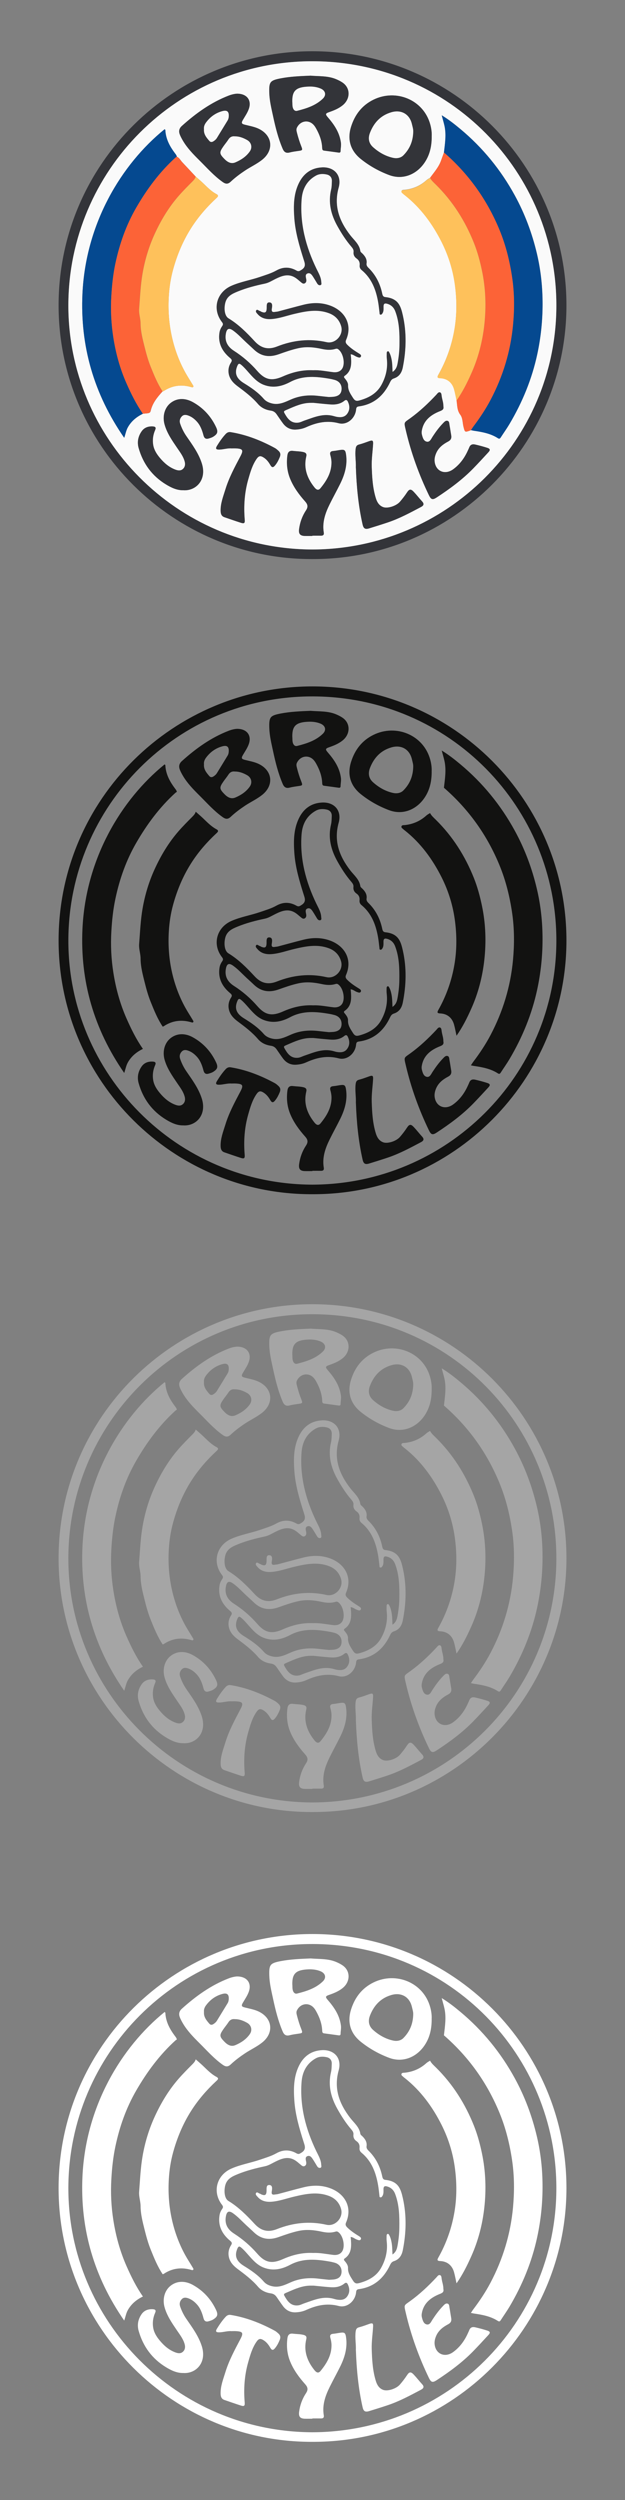 <?xml version="1.0" encoding="UTF-8"?><svg xmlns="http://www.w3.org/2000/svg" viewBox="0 0 160 640"><rect x="0" y="0" width="160" height="640" fill="#808080" stroke="none"/><defs><style>.gh{fill:#054990;}.gi{fill:#fff;}.gj{fill:#fafafa;}.gk{fill:#fc6337;}.gl{fill:#fec15b;}.gm{fill:#333439;}.gn{fill:#a5a5a5;}.go{fill:#121211;}</style></defs><g id="a"/><g id="b"/><g id="c"/><g id="d"/><g id="e"/><g id="f"/><g id="g"/><g id="h"/><g id="i"/><g id="j"/><g id="k"/><g id="l"/><g id="m"/><g id="n"/><g id="o"/><g id="p"/><g id="q"/><g id="r"/><g id="s"/><g id="t"/><g id="u"/><g id="v"/><g id="w"/><g id="x"/><g id="y"/><g id="a`"/><g id="aa"/><g id="ab"/><g id="ac"/><g id="ad"/><g id="ae"/><g id="af"/><g id="ag"/><g id="ah"/><g id="ai"/><g id="aj"/><g id="ak"/><g id="al"/><g id="am"/><g id="an"/><g id="ao"/><g id="ap"/><g id="aq"/><g id="ar"/><g id="as"/><g id="at"/><g id="au"/><g id="av"/><g id="aw"/><g id="ax"/><g id="ay"/><g id="b`"/><g id="ba"/><g id="bb"/><g id="bc"/><g id="bd"/><g id="be"/><g id="bf"/><g id="bg"/><g id="bh"/><g id="bi"/><g id="bj"/><g id="bk"/><g id="bl"/><g id="bm"/><g id="bn"/><g id="bo"/><g id="bp"/><g id="bq"/><g id="br"/><g id="bs"/><g id="bt"/><g id="bu"/><g id="bv"/><g id="bw"/><g id="bx"/><g id="by"/><g id="c`"/><g id="ca"/><g id="cb"/><g id="cc"/><g id="cd"/><g id="ce"/><g id="cf"/><g id="cg"/><g id="ch"/><g id="ci"/><g id="cj"/><g id="ck"/><g id="cl"/><g id="cm"/><g id="cn"/><g id="co"/><g id="cp"/><g id="cq"/><g id="cr"/><g id="cs"/><g id="ct"/><g id="cu"/><g id="cv"/><g id="cw"/><g id="cx"/><g id="cy"/><g id="d`"/><g id="da"/><g id="db"/><g id="dc"/><g id="dd"/><g id="de"/><g id="df"/><g id="dg"/><g id="dh"/><g id="di"/><g id="dj"/><g id="dk"/><g id="dl"/><g id="dm"/><g id="dn"/><g id="do"/><g id="dp"/><g id="dq"/><g id="dr"/><g id="ds"/><g id="dt"><g id="du"/></g><g id="dv"/><g id="dw"/><g id="dx"/><g id="dy"/><g id="e`"/><g id="ea"/><g id="eb"/><g id="ec"/><g id="ed"/><g id="ee"/><g id="ef"/><g id="eg"/><g id="eh"/><g id="ei"/><g id="ej"/><g id="ek"/><g id="el"/><g id="em"/><g id="en"/><g id="eo"/><g id="ep"/><g id="eq"/><g id="er"/><g id="es"/><g id="et"/><g id="eu"/><g id="ev"/><g id="ew"/><g id="ex"/><g id="ey"/><g id="f`"/><g id="fa"/><g id="fb"/><g id="fc"/><g id="fd"/><g id="fe"/><g id="ff"/><g id="fg"/><g id="fh"/><g id="fi"/><g id="fj"/><g id="fk"/><g id="fl"/><g id="fm"/><g id="fn"/><g id="fo"/><g id="fp"/><g id="fq"/><g id="fr"/><g id="fs"/><g id="ft"/><g id="fu"/><g id="fv"/><g id="fw"/><g id="fx"/><g id="fy"/><g id="g`"/><g id="ga"><g><path class="gm" d="M80,143.12c-35.56,.14-65.05-28.92-65-65.03,.05-36.26,29.52-65,65.02-64.97,35.98,.03,64.98,29.23,64.99,65.03,.01,35.7-29.11,65.08-65.01,64.97Zm-.05-2.45c34.42-.09,62.42-27.88,62.48-62.38,.06-34.21-27.32-62.49-62.28-62.61-34.74-.12-62.55,27.99-62.65,62.37-.1,34.22,27.73,62.5,62.45,62.62Z"/><path class="gj" d="M79.95,140.67c-34.72-.11-62.55-28.4-62.45-62.62,.1-34.38,27.91-62.49,62.65-62.37,34.96,.12,62.34,28.41,62.28,62.61-.06,34.5-28.06,62.29-62.48,62.38Zm-38.32-40.47c.09-.02,.19-.03,.26-.08,2.21-1.47,4.59-1.76,7.12-1.01,.15,.04,.32,.09,.43-.04,.18-.22-.02-.4-.12-.58-.63-1.05-1.3-2.08-1.9-3.16-1.57-2.84-2.7-5.89-3.4-9.03-.78-3.48-1.03-7.03-.8-10.61,.14-2.24,.48-4.45,1.07-6.62,1.03-3.79,2.53-7.38,4.64-10.7,1.81-2.84,4-5.37,6.47-7.66,.38-.35,.67-.68,0-1.03-1.35-.71-2.39-1.82-3.48-2.86-.59-.56-1.22-1.09-1.83-1.63-1.14-1.22-2.28-2.45-3.43-3.67-.45-.48-.73-1.13-1.39-1.41-.06-.38-.32-.66-.54-.95-1.23-1.65-2.19-3.41-2.38-5.52-.02-.19,.04-.45-.22-.55-11.13,9.04-20.19,24.16-21.02,42.1-.62,13.4,2.93,25.68,10.69,36.89,.35-1.05,.5-1.93,.94-2.71,.9-1.59,2.24-2.66,3.84-3.45,.37-.03,.73-.06,1.1-.1,.4-.05,.79-.11,.9-.61,.45-2.01,1.7-3.54,3.05-5.01Zm75.26,2.35c.19,1.24,.1,2.5,.95,3.63,.64,.85,.56,2.05,.82,3.09,.36,1.43,.34,1.43,1.75,.93,.06-.02,.1-.06,.16-.1,.3,.06,.6,.13,.9,.17,2.11,.31,4.19,.71,6.02,1.89,.37,.24,.53,.09,.73-.22,.73-1.14,1.53-2.24,2.21-3.4,3.32-5.6,5.76-11.53,7.13-17.92,.9-4.21,1.34-8.45,1.35-12.74,0-4.35-.44-8.65-1.44-12.91-1.24-5.25-3.1-10.26-5.68-14.97-3.56-6.51-8.19-12.19-13.9-16.96-1.48-1.23-2.99-2.43-4.79-3.54,.26,.99,.5,1.8,.69,2.62,.52,2.3,.13,4.59-.12,6.88-.26,.71-.52,1.42-.77,2.13-.6,1.67-1.77,2.97-2.79,4.37-.31,.2-.65,.36-.92,.6-1.58,1.43-3.42,2.24-5.53,2.47-.3,.03-.78-.04-.87,.36-.08,.37,.34,.54,.56,.78,.08,.09,.19,.15,.29,.23,4.1,3.25,7.1,7.37,9.43,12,1.81,3.59,2.96,7.39,3.45,11.39,.45,3.69,.44,7.36-.18,11.01-.7,4.09-2.07,7.95-4.11,11.57-.33,.59-.31,.84,.48,.88,1.8,.08,3.05,1.1,3.54,2.84,.26,.94,.43,1.91,.64,2.87Zm-34.47-59.69c-2.83,.14-4.78,1.65-5.96,4.12-1.33,2.78-1.34,5.77-1.13,8.77,.25,3.65,1.28,7.12,2.37,10.59,.31,.99,.77,1.95-.53,2.75-.52,.32-.75,.49-1.3,.18-1.71-.96-3.41-.99-5.16,0-1.31,.73-2.77,1.15-4.19,1.64-2.41,.83-4.95,1.23-7.29,2.26-3.84,1.69-4.97,6.03-2.39,9.32,.32,.41,.27,.66,.01,1.03-.33,.48-.57,1.01-.67,1.6-.44,2.75,.7,4.85,2.73,6.55,.47,.39,.52,.66,.22,1.13-.58,.89-.78,1.88-.58,2.92,.27,1.38,1.17,2.35,2.25,3.15,1.85,1.38,3.69,2.76,5.21,4.53,.85,.99,2.01,1.54,3.28,1.72,.69,.1,1.13,.4,1.5,.92,.56,.8,1.1,1.63,1.69,2.41,.8,1.05,1.9,1.59,3.2,1.53,.91-.04,1.83-.23,2.69-.61,2.67-1.21,5.35-1.8,8.32-1.02,2.13,.56,4.22-1.23,4.45-3.49,.05-.52,.18-.75,.72-.82,3.86-.52,6.38-2.79,7.99-6.21,.2-.43,.45-.79,.94-.94,1.38-.44,2.03-1.47,2.31-2.84,.89-4.43,1-8.87,.01-13.29-.53-2.36-1.12-4.35-4.47-4.69-.54-.06-.7-.38-.8-.85-.53-2.56-1.65-4.81-3.54-6.65-.33-.32-.55-.64-.48-1.12,.14-1.01-.33-1.78-1-2.47-.21-.22-.55-.43-.59-.69-.25-1.75-1.6-2.8-2.58-4.06-2.81-3.63-4.27-7.51-2.97-12.2,.86-3.12-1.11-5.34-4.29-5.17Zm-21.74-18.87c-.52,.02-1.33,.18-2.11,.48-4.54,1.75-8.41,4.54-12.01,7.77-.78,.7-.85,1.45-.49,2.32,.2,.48,.45,.94,.71,1.39,1.14,1.97,2.71,3.57,4.31,5.15,1.92,1.9,3.71,3.95,5.94,5.52,.73,.51,1.31,.57,2.02-.1,1.14-1.07,2.4-2.01,3.71-2.88,1.41-.94,2.95-1.65,4.29-2.69,3.21-2.51,2.7-6.42-1.04-8.07-1.05-.46-2.18-.65-3.28-.93-.9-.23-1.02-.45-.55-1.26,.54-.93,1.17-1.8,1.52-2.84,.74-2.14-.47-3.87-3.04-3.86Zm18.84-4.61c-2.65,.11-5.21,.21-7.73,.7-2.69,.53-2.94,.91-2.86,3.69,.06,2.01,.54,3.96,.96,5.91,.61,2.86,1.31,5.69,2.46,8.39,.35,.83,.85,1.22,1.79,.97,.74-.2,1.51-.3,2.27-.4,1.02-.14,1.1-.2,.71-1.17-.45-1.15-.81-2.32-1.12-3.52-.11-.42-.2-.85,0-1.26,.93-1.9,3.22-2.15,4.48-.48,.17,.22,.31,.46,.45,.7,.85,1.52,1.46,3.12,1.54,4.88,.02,.34,0,.71,.47,.77,1.25,.17,2.5,.33,3.75,.51,.32,.04,.49-.08,.49-.38,0-.7,.19-1.39,.09-2.11-.34-2.6-1.71-4.64-3.36-6.55-.67-.78-.62-.99,.36-1.33,1.23-.43,2.41-.91,3.44-1.74,1.92-1.56,2.04-4.2,.19-5.65-.53-.41-1.15-.72-1.77-.99-2.15-.95-4.46-.75-6.63-.94Zm31,15.57c.06-.97-.08-2.02-.36-3.08-1.72-6.33-8.77-9.19-14.55-6.34-2.92,1.44-4.74,3.82-5.71,6.89-1.04,3.29-.17,6.17,2.53,8.32,2.18,1.74,4.59,3.09,7.2,4.07,3.61,1.35,7.12-.22,9.13-3.27,1.3-1.97,1.77-4.16,1.77-6.6ZM46.93,125.5c3.2,.23,6.06-2.6,4.76-6.8-.82-2.65-2.47-4.87-4.02-7.12-.66-.97-1.17-2.02-1.55-3.13-.24-.71-.06-1.35,.44-1.87,.49-.51,1.11-.42,1.72-.18,.82,.31,1.48,.83,2.08,1.47,.95,1.03,1.4,2.29,1.75,3.61,.18,.68,.57,1,1.29,.78,.41-.12,.83-.24,1.2-.47,1.12-.7,1.28-1.25,.71-2.46-1.3-2.76-3.29-4.91-5.93-6.38-1.95-1.08-4.05-1.11-5.72,.23-1.51,1.2-2.11,3.35-1.53,5.45,.61,2.24,1.92,4.1,3.2,5.99,.77,1.15,1.65,2.24,1.98,3.61,.17,.7,.05,1.37-.51,1.86-.55,.47-1.18,.39-1.83,.16-1.67-.61-2.96-1.73-4.07-3.07-.79-.95-1.45-1.99-1.67-3.24-.23-1.34-.05-2.64,.5-3.87,.28-.64,.03-.86-.56-.9-1.18-.09-2.23,.27-2.91,1.26-.9,1.3-1.19,2.75-.75,4.3,1.14,3.98,3.45,7.12,6.98,9.28,1.36,.83,2.82,1.53,4.45,1.49Zm66.57-21.51c.03-.87-.31-1.69-.43-2.54-.05-.35-.04-.85-.41-.98-.43-.15-.69,.3-.95,.59-2.04,2.18-4.21,4.23-6.63,5.99-1.71,1.24-1.7,.91-1.19,3.11,1.35,5.77,3.35,11.32,5.93,16.66,.54,1.11,.94,1.22,2,.52,3.32-2.18,6.52-4.53,9.31-7.39,1.31-1.34,2.58-2.72,3.85-4.11,.39-.43,.74-.87-.21-1.17-1.03-.33-2.06-.61-3.11-.85-.74-.17-1.26,.02-1.54,.76-.1,.26-.22,.51-.34,.76-.86,1.91-2.05,3.57-3.76,4.81-2.11,1.54-4.5,.53-4.76-2.01-.08-.74,.11-1.46,.41-2.15,.62-1.41,1.76-2.27,3.06-2.95,.68-.36,.91-.85,.78-1.58-.16-.88-.27-1.76-.44-2.64-.07-.38-.04-.91-.45-1.05-.49-.18-.86,.25-1.18,.57-1.04,1.06-1.91,2.24-2.71,3.49-.37,.57-.69,1.45-1.52,1.25-.76-.18-1-1.01-1.19-1.74-.1-.37-.11-.72-.04-1.09,.47-2.68,2.35-4.07,4.67-4.99,.66-.26,1.02-.52,.85-1.25Zm-33.55,33.21v-.07c.74,0,1.48,0,2.22,0,.56,0,.8-.23,.7-.79-.44-2.63,.39-4.99,1.52-7.28,.85-1.71,1.77-3.38,2.62-5.09,1.22-2.44,1.97-4.98,1.54-7.74-.16-1.01-.41-1.18-1.44-1.04-.61,.08-1.21,.22-1.83,.27-.72,.06-.9,.43-.72,1.06,.18,.62,.29,1.25,.29,1.91,0,2.59-1.25,4.65-2.82,6.56-.55,.67-1.07,.37-1.52-.18-1.89-2.34-2.85-4.94-2.12-7.98,.16-.66-.12-.96-.75-1.1-.88-.2-1.78-.18-2.66-.3-.94-.12-1.31,.35-1.42,1.16-.27,2.05-.08,4.05,.71,5.98,.9,2.19,2.29,4.07,3.85,5.82,.68,.77,.78,1.39,.2,2.27-.96,1.45-1.54,3.07-1.77,4.81-.15,1.19,.27,1.69,1.44,1.73,.65,.02,1.29,0,1.94,0Zm-20.59-22.41c.34,0,.68-.01,1.02,0,1.82,.09,2.02,.44,1.17,2.06-1.45,2.75-2.93,5.49-3.84,8.48-.55,1.82-1.28,3.6-1.21,5.56,.03,.71,.23,1.27,.96,1.52,1.4,.48,2.79,.97,4.2,1.42,.87,.28,1.08,.11,1-.79-.29-3.5-.06-6.95,.91-10.34,.52-1.8,1.03-3.61,2.11-5.19,.57-.83,1-.91,1.86-.36,.72,.46,1.22,1.1,1.64,1.84,.43,.76,.74,.79,1.3,.1,.5-.62,.86-1.33,1.16-2.08,.28-.69,.13-1.19-.39-1.64-.28-.24-.55-.5-.87-.67-3.56-1.93-7.29-3.42-11.31-4.06-.52-.08-.92,.09-1.3,.5-.84,.91-1.54,1.92-2.18,2.97-.45,.74-.3,1.01,.57,.99,1.08-.03,2.12-.41,3.21-.3Zm31.75,4.92c.17,4.86,.63,9.72,1.71,14.51,.24,1.07,.65,1.35,1.7,1.02,1.59-.49,3.17-.98,4.74-1.51,2.99-1,5.75-2.5,8.52-3.96,.7-.37,.86-.79,.27-1.43-.73-.79-1.38-1.65-2.12-2.43-.74-.79-1.15-.76-1.74,.15-.54,.83-1.14,1.6-1.78,2.35-.96,1.12-3.2,1.82-4.32,1.4-1.06-.4-1.57-1.27-1.87-2.26-.82-2.64-.97-5.37-1.06-8.11-.06-1.95,.24-3.87,.35-5.8,.05-.87-.15-1-.95-.73-.87,.3-1.73,.64-2.62,.87-.63,.16-.81,.5-.89,1.09-.21,1.61,.11,3.2,.05,4.83Z"/><path class="gh" d="M113.65,39.03c.26-2.29,.64-4.58,.12-6.88-.19-.82-.43-1.63-.69-2.62,1.8,1.11,3.31,2.3,4.79,3.54,5.71,4.77,10.34,10.45,13.9,16.96,2.58,4.71,4.45,9.72,5.68,14.97,1,4.25,1.45,8.56,1.44,12.91,0,4.28-.45,8.53-1.35,12.74-1.37,6.39-3.81,12.32-7.13,17.92-.69,1.16-1.48,2.26-2.21,3.4-.2,.3-.36,.45-.73,.22-1.83-1.18-3.91-1.58-6.02-1.89-.3-.04-.6-.12-.9-.17,.22-.33,.43-.68,.67-.99,1.61-2.14,3.09-4.36,4.34-6.73,3.19-6.04,5.14-12.48,5.77-19.27,.36-3.94,.36-7.9-.2-11.86-.61-4.25-1.62-8.38-3.24-12.33-3.17-7.74-7.92-14.39-14.25-19.89Z"/><path class="gm" d="M82.41,42.85c3.17-.17,5.15,2.05,4.29,5.17-1.3,4.69,.16,8.56,2.97,12.2,.98,1.27,2.33,2.31,2.58,4.06,.04,.25,.37,.47,.59,.69,.67,.69,1.15,1.45,1,2.47-.07,.48,.16,.8,.48,1.12,1.88,1.84,3.01,4.09,3.54,6.65,.1,.47,.26,.8,.8,.85,3.34,.34,3.94,2.33,4.47,4.69,.99,4.42,.87,8.86-.01,13.29-.27,1.37-.93,2.4-2.31,2.84-.49,.16-.74,.51-.94,.94-1.61,3.42-4.13,5.69-7.99,6.21-.55,.07-.67,.3-.72,.82-.23,2.26-2.32,4.05-4.45,3.49-2.97-.78-5.65-.19-8.32,1.02-.85,.39-1.77,.57-2.69,.61-1.3,.06-2.4-.48-3.2-1.53-.59-.78-1.13-1.61-1.69-2.41-.37-.52-.81-.83-1.5-.92-1.27-.18-2.44-.73-3.28-1.72-1.52-1.77-3.36-3.15-5.21-4.53-1.08-.81-1.98-1.77-2.25-3.15-.2-1.03,0-2.03,.58-2.92,.3-.47,.25-.74-.22-1.13-2.04-1.69-3.17-3.8-2.73-6.55,.09-.59,.34-1.12,.67-1.6,.26-.37,.3-.62-.01-1.03-2.58-3.29-1.44-7.63,2.39-9.32,2.35-1.03,4.88-1.44,7.29-2.26,1.42-.49,2.88-.91,4.19-1.64,1.76-.99,3.46-.96,5.16,0,.55,.31,.78,.14,1.3-.18,1.29-.81,.84-1.76,.53-2.75-1.09-3.46-2.12-6.94-2.37-10.59-.21-3-.19-5.99,1.13-8.77,1.18-2.48,3.12-3.98,5.96-4.12Zm18.09,52.3c.92-.65,1.12-1.46,1.27-2.27,.27-1.49,.44-2.99,.46-4.5,.04-2.96,0-5.91-1.08-8.74-.38-.99-1.06-1.63-2.09-1.91-.57-.16-.87,0-.89,.65-.01,.61,.08,1.24-.27,1.8-.12,.19-.25,.37-.5,.35-.32-.03-.24-.3-.27-.5-.11-.85-.18-1.72-.33-2.57-.55-3.22-1.63-6.18-4.25-8.35-.4-.33-.56-.73-.51-1.22,.08-.74-.15-1.31-.78-1.74-.56-.39-.86-.95-.78-1.67,.07-.54-.2-.93-.53-1.32-1.39-1.61-2.53-3.39-3.57-5.25-1.67-2.98-2.45-6.08-1.63-9.48,.16-.68,.15-1.41,.18-2.11,.04-.91-.48-1.49-1.3-1.67-.93-.2-1.87-.21-2.78,.29-2.38,1.33-3.45,3.49-3.65,6.06-.47,6.26,1.08,12.13,3.78,17.73,.53,1.1,1.19,2.16,1.25,3.44,.02,.3,.16,.68-.22,.8-.35,.11-.65-.12-.84-.43-.34-.55-.66-1.11-1.01-1.65-.34-.53-.74-1.16-1.43-.92-.71,.25-.44,.97-.34,1.53,0,.03,0,.06,.01,.09,.04,.36-.04,.69-.35,.89-.34,.22-.64,.06-.92-.17-.6-.48-1.16-1.04-1.83-1.4-1.69-.91-3.27-.28-4.82,.49-.88,.43-1.69,.97-2.68,1.18-2.37,.5-4.73,1.11-6.98,2.03-1.39,.57-2.75,1.18-3.17,2.91-.37,1.53-.15,3.34,.82,3.93,2.59,1.57,4.69,3.7,6.71,5.88,1.67,1.81,3.47,2.22,5.72,1.33,4.1-1.62,8.32-2.1,12.67-1.11,2.24,.51,4.38-1.8,3.75-4.03-.46-1.65-1.55-2.78-3.15-3.37-2.96-1.1-5.89-.51-8.81,.18-1.97,.46-3.89,1.19-5.93,1.33-1.33,.09-2.58-.2-3.5-1.27-.23-.27-.68-.65-.32-1.04,.24-.27,.59,.16,.9,.23,.14,.03,.27,.15,.41,.21,.95,.37,1.28,.14,1.32-.88,.02-.62-.14-1.57,.7-1.54,.89,.04,.74,.98,.63,1.64-.12,.69,.13,.92,.78,.8,.27-.05,.56-.05,.82-.12,2.17-.57,4.33-1.18,6.5-1.72,2.28-.57,4.55-.61,6.81,.21,3.78,1.37,5.83,4.87,4.1,8.82-.22,.51-.07,.85,.3,1.22,.9,.9,1.95,1.59,3.02,2.25,.28,.17,.66,.43,.47,.79-.21,.42-.64,.21-.99,.09-.53-.18-.95-.63-1.62-.68,.04,.35,.07,.62,.09,.89,.12,1.77,.05,3.47-1.61,4.62-.35,.24-.14,.49,.04,.69,.43,.51,.84,1.11,.81,1.72-.05,1.29,.59,2.17,1.23,3.19,.54,.87,.94,.9,1.78,.66,2.33-.66,4.33-1.75,5.53-3.97,1.13-2.08,1.64-4.29,1.37-6.66-.06-.49-.04-.98-.03-1.47,0-.17,.07-.4,.27-.45,.22-.05,.32,.17,.4,.31,.24,.43,.39,.9,.5,1.38,.27,1.11,.28,2.25,.33,3.54Zm-20.3-.38c1.61-.08,3.34,.28,5.08,.49,1.22,.15,2.14-.32,2.5-1.27,.5-1.3,.03-3.45-.97-4.39-.25-.23-.48-.43-.89-.3-1.18,.37-2.37,.28-3.56,.02-1.97-.43-3.92-.63-5.94-.19-1.75,.38-3.43,.98-5.1,1.57-2.38,.84-4.46,.56-6.31-1.21-.62-.6-1.26-1.17-1.9-1.76-1.13-1.05-2.16-2.2-3.42-3.1-1.09-.78-1.64-.52-1.87,.81-.34,1.94,.47,3.33,2.08,4.36,2.24,1.44,4.22,3.15,5.98,5.17,2.03,2.33,3.75,2.62,6.56,1.37,2.42-1.07,4.94-1.71,7.76-1.57Zm4.07,6.86c.46-.03,.77-.03,1.08-.06,1.35-.15,2.02-.76,2.09-1.89,.07-1.2-.6-2.1-1.81-2.43-.39-.1-.77-.2-1.17-.27-3.46-.61-6.89-.93-10.18,.82-2.14,1.14-4.36,1.63-6.74,.73-1.68-.64-2.81-1.94-3.95-3.23-.59-.67-1.17-1.35-1.86-1.92-.4-.34-.67-.39-.94,.23-.8,1.84-.36,3.24,1.64,4.47,1.87,1.15,3.66,2.37,5.11,4.04,.56,.64,1.31,.98,2.15,1.17,1.76,.41,3.27-.36,4.77-1.02,2.27-1,4.61-1.21,7.03-.93,.98,.12,1.96,.21,2.78,.3Zm-4,1.5c-.31,0-.53,0-.74,0-2.15,0-4.05,.87-5.96,1.7-1.08,.46-1.06,.42-.46,1.42,.74,1.24,1.66,2.13,3.25,1.93,.56-.07,1.04-.36,1.56-.53,2.43-.83,4.81-1.91,7.49-1.15,.32,.09,.65,.19,.99,.23,.99,.14,1.92,.02,2.53-.9,.67-1,.59-2.03,.09-3.06-.2-.41-.48-.49-.87-.17-1.07,.87-2.34,1.04-3.66,.93-1.44-.11-2.88-.27-4.22-.4Z"/><path class="gh" d="M36.58,105.92c-1.61,.78-2.94,1.86-3.84,3.45-.45,.79-.59,1.67-.94,2.71-7.76-11.21-11.31-23.49-10.69-36.89,.83-17.94,9.89-33.06,21.02-42.1,.26,.1,.21,.36,.22,.55,.19,2.1,1.15,3.87,2.38,5.52,.22,.29,.47,.57,.54,.96-.13,.09-.27,.16-.38,.26-4.06,3.7-7.27,8.05-10.01,12.79-2.59,4.48-4.28,9.29-5.34,14.33-.58,2.73-.87,5.49-1.03,8.29-.21,3.59-.04,7.14,.52,10.66,.63,4,1.7,7.91,3.34,11.64,1.2,2.72,2.51,5.39,4.22,7.83Z"/><path class="gk" d="M113.65,39.03c6.33,5.5,11.08,12.16,14.25,19.89,1.62,3.95,2.63,8.08,3.24,12.33,.57,3.97,.57,7.92,.2,11.86-.62,6.79-2.58,13.23-5.77,19.27-1.25,2.37-2.73,4.59-4.34,6.73-.24,.32-.44,.66-.67,.99-.05,.03-.1,.07-.16,.09-1.41,.5-1.39,.5-1.75-.93-.26-1.04-.18-2.24-.82-3.09-.85-1.13-.76-2.39-.95-3.63,1.53-2.17,2.71-4.53,3.79-6.96,1.76-3.96,2.84-8.11,3.32-12.39,.52-4.66,.35-9.33-.6-13.92-.5-2.4-1.14-4.79-2.06-7.1-2.25-5.63-5.41-10.65-9.74-14.91-.54-.54-1.14-1.03-1.49-1.74,1.01-1.4,2.19-2.71,2.79-4.37,.26-.71,.52-1.42,.77-2.13Z"/><path class="gk" d="M36.58,105.92c-1.71-2.45-3.02-5.11-4.22-7.83-1.65-3.72-2.71-7.63-3.34-11.64-.55-3.52-.73-7.07-.52-10.66,.17-2.8,.45-5.56,1.03-8.29,1.07-5.04,2.75-9.84,5.34-14.33,2.74-4.74,5.96-9.09,10.01-12.79,.11-.1,.25-.17,.38-.26,.66,.28,.94,.93,1.39,1.41,1.15,1.22,2.29,2.45,3.43,3.67-.13,.53-.5,.91-.86,1.28-1.18,1.2-2.37,2.39-3.49,3.66-2.57,2.93-4.54,6.25-6.15,9.75-1.46,3.18-2.48,6.55-3.09,10.04-.53,3.03-.65,6.08-.89,9.13-.1,1.28,.37,2.48,.37,3.74,0,2.09,.55,4.11,1.05,6.1,.42,1.69,.89,3.39,1.55,5.02,.88,2.16,1.74,4.32,3.04,6.27-1.34,1.47-2.6,3-3.05,5.01-.11,.5-.5,.56-.9,.61-.36,.04-.73,.07-1.1,.1Z"/><path class="gl" d="M41.63,100.19c-1.3-1.95-2.17-4.11-3.04-6.27-.66-1.63-1.13-3.33-1.55-5.02-.5-2-1.04-4.02-1.05-6.1,0-1.26-.48-2.46-.37-3.74,.24-3.05,.36-6.1,.89-9.13,.61-3.49,1.63-6.86,3.09-10.04,1.6-3.5,3.58-6.81,6.15-9.75,1.11-1.27,2.3-2.46,3.49-3.66,.36-.37,.73-.75,.86-1.28,.61,.54,1.24,1.07,1.83,1.63,1.09,1.04,2.13,2.14,3.48,2.86,.67,.36,.39,.68,0,1.03-2.47,2.29-4.66,4.81-6.47,7.66-2.11,3.32-3.61,6.91-4.64,10.7-.59,2.16-.93,4.37-1.07,6.62-.23,3.58,.02,7.14,.8,10.61,.71,3.15,1.83,6.19,3.4,9.03,.59,1.07,1.27,2.1,1.9,3.16,.1,.17,.3,.36,.12,.58-.11,.13-.28,.09-.43,.04-2.53-.75-4.91-.47-7.12,1.01-.07,.05-.18,.05-.26,.08Z"/><path class="gl" d="M110.09,45.53c.35,.7,.95,1.2,1.49,1.74,4.33,4.27,7.49,9.28,9.74,14.91,.92,2.31,1.56,4.7,2.06,7.1,.96,4.59,1.12,9.26,.6,13.92-.48,4.28-1.55,8.43-3.32,12.39-1.08,2.43-2.26,4.78-3.79,6.96-.21-.96-.38-1.93-.64-2.87-.49-1.74-1.74-2.76-3.54-2.84-.79-.03-.81-.29-.48-.88,2.04-3.62,3.41-7.49,4.11-11.57,.63-3.66,.64-7.33,.18-11.01-.49-4-1.65-7.8-3.45-11.39-2.33-4.63-5.33-8.75-9.43-12-.1-.08-.21-.14-.29-.23-.22-.24-.65-.41-.56-.78,.09-.41,.57-.33,.87-.36,2.11-.23,3.96-1.04,5.53-2.47,.27-.24,.61-.4,.92-.6Z"/><path class="gm" d="M60.67,23.98c2.58-.01,3.78,1.72,3.04,3.86-.36,1.04-.98,1.91-1.52,2.84-.48,.82-.36,1.04,.55,1.26,1.1,.28,2.22,.47,3.28,.93,3.74,1.65,4.25,5.56,1.04,8.07-1.34,1.05-2.88,1.76-4.29,2.69-1.31,.87-2.57,1.81-3.71,2.88-.71,.67-1.29,.61-2.02,.1-2.23-1.57-4.02-3.61-5.94-5.52-1.59-1.58-3.17-3.19-4.31-5.15-.26-.45-.51-.91-.71-1.39-.36-.87-.29-1.62,.49-2.32,3.59-3.23,7.46-6.02,12.01-7.77,.78-.3,1.59-.46,2.11-.48Zm-.54,10.93c-.73-.09-1.25,.17-1.65,.79-.4,.62-.88,1.18-1.3,1.79-1.06,1.53-1.02,1.87,.28,3.21,.78,.8,1.7,1.34,2.81,.86,1.45-.62,2.77-1.49,3.69-2.82,.7-1.02,.39-2.28-.7-2.89-.98-.55-2-.95-3.13-.94Zm-7.91-1.83c-.11,1.27,.63,2.14,1.38,3.01,.29,.33,.65,.32,1,.11,.37-.23,.7-.51,.93-.88,.92-1.49,1.82-2.98,2.73-4.47,.2-.32,.28-.67,.3-1.05,.08-1.22-.43-1.66-1.6-1.35-1.76,.47-3.15,1.48-4.22,2.93-.37,.5-.6,1.07-.52,1.71Z"/><path class="gm" d="M79.51,19.37c2.16,.19,4.48,0,6.63,.94,.62,.27,1.24,.58,1.77,.99,1.85,1.45,1.74,4.09-.19,5.65-1.02,.83-2.21,1.31-3.44,1.74-.99,.34-1.04,.55-.36,1.33,1.66,1.91,3.03,3.95,3.36,6.55,.09,.72-.09,1.41-.09,2.11,0,.3-.18,.43-.49,.38-1.25-.18-2.5-.34-3.75-.51-.47-.06-.45-.44-.47-.77-.09-1.76-.69-3.36-1.54-4.88-.13-.24-.28-.48-.45-.7-1.26-1.67-3.55-1.42-4.48,.48-.2,.41-.11,.84,0,1.26,.3,1.19,.66,2.37,1.12,3.52,.38,.97,.31,1.03-.71,1.17-.76,.11-1.53,.21-2.27,.4-.94,.25-1.44-.14-1.79-.97-1.15-2.7-1.85-5.54-2.46-8.39-.42-1.95-.9-3.9-.96-5.91-.08-2.77,.18-3.16,2.86-3.69,2.51-.49,5.07-.59,7.73-.7Zm-4.68,6.63c.06,.52-.03,1.11,.18,1.68,.19,.51,.56,.81,1.05,.68,2.39-.6,4.75-1.34,6.58-3.11,.99-.95,.67-2.09-.61-2.61-.96-.39-1.97-.51-2.98-.48-3.25,.11-4.26,1.03-4.22,3.83Z"/><path class="gm" d="M110.51,34.94c0,2.44-.46,4.62-1.77,6.6-2.01,3.05-5.52,4.62-9.13,3.27-2.6-.98-5.02-2.33-7.2-4.07-2.7-2.15-3.57-5.03-2.53-8.32,.97-3.07,2.79-5.45,5.71-6.89,5.78-2.85,12.83,0,14.55,6.34,.29,1.06,.42,2.11,.36,3.08Zm-4.73-1.36c.04-.4-.17-1.15-.35-1.89-.62-2.51-2.74-3.69-5.23-2.96-2.75,.8-4.48,2.67-5.49,5.28-.54,1.41-.31,2.69,.83,3.69,1.46,1.3,3.14,2.26,5.07,2.69,.98,.22,1.99,.05,2.68-.66,1.55-1.59,2.46-3.51,2.5-6.16Z"/><path class="gm" d="M46.93,125.5c-1.63,.04-3.09-.66-4.45-1.49-3.54-2.16-5.84-5.29-6.98-9.28-.44-1.55-.15-3.01,.75-4.3,.68-.98,1.72-1.34,2.91-1.26,.58,.04,.84,.27,.56,.9-.54,1.23-.73,2.53-.5,3.87,.22,1.26,.88,2.29,1.67,3.24,1.11,1.34,2.39,2.46,4.07,3.07,.65,.23,1.28,.31,1.83-.16,.57-.49,.68-1.16,.51-1.86-.34-1.38-1.21-2.47-1.98-3.61-1.27-1.88-2.58-3.74-3.2-5.99-.57-2.1,.03-4.25,1.53-5.45,1.67-1.33,3.78-1.31,5.72-.23,2.65,1.47,4.63,3.62,5.93,6.38,.57,1.2,.41,1.75-.71,2.46-.37,.23-.78,.35-1.2,.47-.72,.21-1.11-.1-1.29-.78-.35-1.32-.79-2.58-1.75-3.61-.59-.64-1.26-1.16-2.08-1.47-.61-.23-1.22-.33-1.72,.18-.5,.51-.68,1.15-.44,1.87,.38,1.11,.89,2.16,1.55,3.13,1.55,2.26,3.2,4.48,4.02,7.12,1.3,4.2-1.57,7.03-4.76,6.8Z"/><path class="gm" d="M113.5,103.99c.17,.73-.19,.99-.85,1.25-2.32,.92-4.2,2.31-4.67,4.99-.07,.37-.06,.73,.04,1.09,.19,.73,.43,1.56,1.19,1.74,.83,.2,1.15-.69,1.52-1.25,.81-1.24,1.68-2.43,2.71-3.49,.32-.33,.68-.75,1.18-.57,.41,.15,.38,.67,.45,1.05,.17,.88,.28,1.76,.44,2.64,.13,.73-.1,1.22-.78,1.58-1.3,.68-2.44,1.55-3.06,2.95-.3,.69-.48,1.4-.41,2.15,.26,2.54,2.65,3.55,4.76,2.01,1.71-1.25,2.9-2.9,3.76-4.81,.11-.25,.24-.5,.34-.76,.28-.74,.8-.93,1.54-.76,1.05,.24,2.08,.52,3.11,.85,.95,.31,.6,.74,.21,1.17-1.27,1.38-2.54,2.76-3.85,4.11-2.79,2.86-5.98,5.2-9.31,7.39-1.06,.7-1.46,.59-2-.52-2.58-5.34-4.58-10.89-5.93-16.66-.51-2.19-.52-1.87,1.19-3.11,2.42-1.76,4.59-3.81,6.63-5.99,.27-.29,.53-.74,.95-.59,.36,.13,.36,.62,.41,.98,.12,.85,.46,1.67,.43,2.54Z"/><path class="gm" d="M79.95,137.2c-.65,0-1.29,.02-1.94,0-1.17-.04-1.59-.54-1.44-1.73,.22-1.74,.81-3.36,1.77-4.81,.58-.88,.48-1.5-.2-2.27-1.56-1.75-2.95-3.63-3.85-5.82-.79-1.93-.98-3.93-.71-5.98,.11-.81,.48-1.28,1.42-1.16,.88,.11,1.78,.09,2.66,.3,.63,.15,.91,.44,.75,1.1-.73,3.04,.23,5.64,2.12,7.98,.45,.55,.97,.85,1.52,.18,1.56-1.91,2.81-3.97,2.82-6.56,0-.66-.11-1.28-.29-1.91-.18-.63,0-1,.72-1.06,.61-.05,1.22-.19,1.83-.27,1.03-.14,1.28,.03,1.44,1.04,.44,2.77-.32,5.31-1.54,7.74-.85,1.71-1.78,3.38-2.62,5.09-1.14,2.29-1.96,4.66-1.52,7.28,.09,.56-.15,.8-.7,.79-.74-.01-1.48,0-2.22,0v.07Z"/><path class="gm" d="M59.35,114.79c-1.09-.11-2.14,.28-3.21,.3-.87,.02-1.03-.25-.57-.99,.65-1.05,1.34-2.06,2.18-2.97,.38-.41,.77-.58,1.3-.5,4.02,.65,7.75,2.13,11.31,4.06,.32,.17,.6,.43,.87,.67,.52,.45,.67,.95,.39,1.64-.31,.75-.66,1.46-1.16,2.08-.55,.68-.86,.66-1.3-.1-.42-.73-.93-1.38-1.64-1.84-.85-.55-1.28-.47-1.86,.36-1.08,1.57-1.6,3.38-2.11,5.19-.97,3.38-1.2,6.84-.91,10.34,.07,.89-.13,1.07-1,.79-1.41-.45-2.8-.94-4.2-1.42-.72-.25-.93-.81-.96-1.52-.07-1.96,.65-3.75,1.21-5.56,.91-2.99,2.39-5.73,3.84-8.48,.85-1.61,.65-1.97-1.17-2.06-.34-.02-.68,0-1.02,0Z"/><path class="gm" d="M91.1,119.72c.07-1.63-.26-3.22-.05-4.83,.08-.59,.26-.94,.89-1.09,.89-.23,1.75-.56,2.62-.87,.8-.28,1-.15,.95,.73-.11,1.93-.41,3.85-.35,5.8,.09,2.74,.24,5.47,1.06,8.11,.31,.98,.81,1.86,1.87,2.26,1.12,.42,3.36-.27,4.32-1.4,.64-.75,1.24-1.52,1.78-2.35,.59-.91,1-.94,1.74-.15,.74,.78,1.39,1.64,2.12,2.43,.59,.64,.43,1.06-.27,1.43-2.77,1.46-5.53,2.96-8.52,3.96-1.57,.53-3.16,1.02-4.74,1.51-1.05,.32-1.46,.05-1.7-1.02-1.08-4.79-1.54-9.65-1.71-14.51Z"/><path class="gj" d="M100.5,95.16c-.04-1.29-.05-2.43-.33-3.54-.12-.48-.26-.95-.5-1.38-.08-.15-.18-.37-.4-.31-.2,.05-.27,.27-.27,.45-.01,.49-.03,.99,.03,1.47,.27,2.38-.24,4.58-1.37,6.66-1.21,2.21-3.2,3.3-5.53,3.97-.84,.24-1.23,.21-1.78-.66-.64-1.02-1.28-1.9-1.23-3.19,.02-.61-.39-1.21-.81-1.72-.18-.21-.39-.45-.04-.69,1.66-1.15,1.73-2.85,1.61-4.62-.02-.27-.06-.54-.09-.89,.67,.05,1.09,.5,1.62,.68,.35,.12,.77,.33,.99-.09,.19-.36-.19-.62-.47-.79-1.08-.66-2.12-1.35-3.02-2.25-.37-.37-.52-.71-.3-1.22,1.72-3.95-.32-7.45-4.1-8.82-2.26-.82-4.53-.78-6.81-.21-2.17,.55-4.33,1.15-6.5,1.72-.27,.07-.55,.07-.82,.12-.66,.11-.9-.11-.78-.8,.11-.66,.26-1.6-.63-1.64-.84-.04-.67,.92-.7,1.54-.04,1.02-.37,1.25-1.32,.88-.14-.06-.26-.18-.41-.21-.31-.07-.66-.49-.9-.23-.35,.39,.09,.77,.32,1.04,.92,1.06,2.17,1.36,3.5,1.27,2.04-.14,3.95-.87,5.93-1.33,2.93-.69,5.86-1.28,8.81-.18,1.6,.59,2.68,1.72,3.15,3.37,.62,2.23-1.51,4.54-3.75,4.03-4.35-.98-8.56-.51-12.67,1.11-2.24,.89-4.05,.48-5.72-1.33-2.02-2.19-4.12-4.31-6.71-5.88-.97-.59-1.2-2.4-.82-3.93,.42-1.73,1.78-2.34,3.17-2.91,2.25-.93,4.6-1.53,6.98-2.03,1-.21,1.81-.75,2.68-1.18,1.55-.76,3.13-1.4,4.82-.49,.67,.36,1.23,.92,1.83,1.4,.28,.23,.58,.39,.92,.17,.31-.2,.4-.53,.35-.89,0-.03,0-.06-.01-.09-.1-.57-.37-1.28,.34-1.53,.69-.24,1.09,.39,1.43,.92,.35,.54,.67,1.1,1.01,1.65,.19,.31,.49,.54,.84,.43,.39-.12,.24-.5,.22-.8-.06-1.28-.72-2.33-1.25-3.44-2.7-5.6-4.25-11.47-3.78-17.73,.19-2.57,1.26-4.73,3.65-6.06,.9-.5,1.85-.5,2.78-.29,.82,.18,1.33,.76,1.3,1.67-.03,.71-.02,1.43-.18,2.11-.82,3.4-.05,6.5,1.63,9.48,1.04,1.86,2.18,3.63,3.57,5.25,.33,.39,.6,.78,.53,1.32-.09,.72,.22,1.27,.78,1.67,.62,.44,.86,1,.78,1.74-.05,.48,.11,.89,.51,1.22,2.62,2.17,3.7,5.13,4.25,8.35,.14,.85,.22,1.71,.33,2.57,.03,.19-.05,.47,.27,.5,.25,.02,.38-.16,.5-.35,.36-.56,.26-1.19,.27-1.8,.01-.65,.31-.81,.89-.65,1.02,.28,1.71,.92,2.09,1.91,1.08,2.83,1.12,5.78,1.08,8.74-.02,1.51-.19,3.01-.46,4.5-.15,.82-.35,1.62-1.27,2.27Z"/><path class="gj" d="M80.2,94.78c-2.83-.13-5.34,.5-7.76,1.57-2.81,1.24-4.53,.95-6.56-1.37-1.76-2.02-3.74-3.73-5.98-5.17-1.6-1.03-2.41-2.42-2.08-4.36,.23-1.33,.78-1.59,1.87-.81,1.25,.9,2.29,2.06,3.42,3.1,.63,.59,1.27,1.16,1.9,1.76,1.85,1.76,3.93,2.04,6.31,1.21,1.67-.59,3.35-1.19,5.1-1.57,2.02-.44,3.97-.24,5.94,.19,1.18,.26,2.38,.36,3.56-.02,.41-.13,.64,.06,.89,.3,1,.95,1.47,3.09,.97,4.39-.37,.95-1.28,1.42-2.5,1.27-1.74-.21-3.46-.58-5.08-.49Z"/><path class="gj" d="M84.27,101.64c-.83-.09-1.81-.18-2.78-.3-2.42-.29-4.76-.07-7.03,.93-1.5,.66-3,1.43-4.77,1.02-.84-.2-1.59-.54-2.15-1.17-1.45-1.67-3.24-2.89-5.11-4.04-2-1.23-2.44-2.63-1.64-4.47,.27-.62,.54-.56,.94-.23,.69,.57,1.27,1.25,1.86,1.92,1.14,1.29,2.27,2.59,3.95,3.23,2.38,.9,4.6,.4,6.74-.73,3.28-1.75,6.71-1.42,10.18-.82,.39,.07,.78,.17,1.17,.27,1.22,.33,1.89,1.23,1.81,2.43-.07,1.13-.74,1.74-2.09,1.89-.31,.03-.61,.04-1.08,.06Z"/><path class="gj" d="M80.28,103.14c1.34,.13,2.78,.29,4.22,.4,1.32,.1,2.59-.07,3.66-.93,.39-.32,.67-.24,.87,.17,.5,1.03,.58,2.07-.09,3.06-.62,.92-1.54,1.04-2.53,.9-.33-.05-.66-.14-.99-.23-2.67-.77-5.06,.32-7.49,1.15-.52,.18-1,.46-1.56,.53-1.59,.2-2.51-.68-3.25-1.93-.6-1-.62-.95,.46-1.42,1.92-.83,3.81-1.71,5.96-1.7,.22,0,.43,0,.74,0Z"/><path class="gj" d="M60.13,34.91c1.13-.02,2.15,.39,3.13,.94,1.09,.61,1.4,1.88,.7,2.89-.92,1.33-2.24,2.2-3.69,2.82-1.1,.48-2.02-.06-2.81-.86-1.31-1.34-1.35-1.68-.28-3.21,.42-.61,.91-1.17,1.3-1.79,.4-.62,.92-.88,1.65-.79Z"/><path class="gj" d="M52.22,33.08c-.08-.64,.15-1.21,.52-1.71,1.07-1.45,2.46-2.47,4.22-2.93,1.17-.31,1.68,.13,1.6,1.35-.02,.37-.1,.72-.3,1.05-.91,1.49-1.82,2.99-2.73,4.47-.23,.37-.56,.66-.93,.88-.35,.21-.71,.23-1-.11-.75-.86-1.49-1.73-1.38-3.01Z"/><path class="gj" d="M74.83,26c-.04-2.8,.97-3.72,4.22-3.83,1.02-.04,2.02,.09,2.98,.48,1.28,.52,1.6,1.66,.61,2.61-1.84,1.77-4.19,2.5-6.58,3.11-.49,.12-.86-.17-1.05-.68-.21-.57-.12-1.16-.18-1.68Z"/><path class="gj" d="M105.79,33.58c-.04,2.65-.95,4.57-2.5,6.16-.69,.71-1.7,.88-2.68,.66-1.93-.43-3.6-1.39-5.07-2.69-1.14-1.01-1.37-2.28-.83-3.69,1.01-2.61,2.73-4.48,5.49-5.28,2.49-.73,4.62,.45,5.23,2.96,.18,.74,.39,1.49,.35,1.89Z"/></g><g><path class="go" d="M80,305.72c-35.56,.14-65.05-28.92-65-65.03,.05-36.26,29.52-65,65.02-64.97,35.98,.03,64.98,29.23,64.99,65.03,.01,35.7-29.11,65.08-65.01,64.97Zm-.05-2.45c34.42-.09,62.42-27.88,62.48-62.38,.06-34.21-27.32-62.49-62.28-62.61-34.74-.12-62.55,27.99-62.65,62.37-.1,34.22,27.73,62.5,62.45,62.62Z"/><path class="go" d="M113.65,201.63c.26-2.29,.64-4.58,.12-6.88-.19-.82-.43-1.63-.69-2.62,1.8,1.11,3.31,2.3,4.79,3.54,5.71,4.77,10.34,10.45,13.9,16.96,2.58,4.71,4.45,9.72,5.68,14.97,1,4.25,1.45,8.56,1.44,12.91,0,4.28-.45,8.53-1.35,12.74-1.37,6.39-3.81,12.32-7.13,17.92-.69,1.16-1.48,2.26-2.21,3.4-.2,.3-.36,.45-.73,.22-1.83-1.18-3.91-1.58-6.02-1.89-.3-.04-.6-.12-.9-.17,.22-.33,.43-.68,.67-.99,1.61-2.14,3.09-4.36,4.34-6.73,3.19-6.04,5.14-12.48,5.77-19.27,.36-3.94,.36-7.9-.2-11.86-.61-4.25-1.62-8.38-3.24-12.33-3.17-7.74-7.92-14.39-14.25-19.89Z"/><path class="go" d="M82.41,205.45c3.17-.17,5.15,2.05,4.29,5.17-1.3,4.69,.16,8.56,2.97,12.2,.98,1.27,2.33,2.31,2.58,4.06,.04,.25,.37,.47,.59,.69,.67,.69,1.15,1.45,1,2.47-.07,.48,.16,.8,.48,1.12,1.88,1.84,3.01,4.09,3.54,6.65,.1,.47,.26,.8,.8,.85,3.34,.34,3.94,2.33,4.47,4.69,.99,4.42,.87,8.86-.01,13.29-.27,1.37-.93,2.4-2.31,2.84-.49,.16-.74,.51-.94,.94-1.61,3.42-4.13,5.69-7.99,6.21-.55,.07-.67,.3-.72,.82-.23,2.26-2.32,4.05-4.45,3.49-2.97-.78-5.65-.19-8.32,1.02-.85,.39-1.77,.57-2.69,.61-1.3,.06-2.4-.48-3.2-1.53-.59-.78-1.13-1.61-1.69-2.41-.37-.52-.81-.83-1.5-.92-1.27-.18-2.44-.73-3.28-1.72-1.52-1.77-3.36-3.15-5.21-4.53-1.08-.81-1.98-1.77-2.25-3.15-.2-1.03,0-2.03,.58-2.92,.3-.47,.25-.74-.22-1.13-2.04-1.69-3.17-3.8-2.73-6.55,.09-.59,.34-1.12,.67-1.6,.26-.37,.3-.62-.01-1.03-2.58-3.29-1.44-7.63,2.39-9.32,2.35-1.03,4.88-1.44,7.29-2.26,1.42-.49,2.88-.91,4.19-1.64,1.76-.99,3.46-.96,5.16,0,.55,.31,.78,.14,1.3-.18,1.29-.81,.84-1.76,.53-2.75-1.09-3.46-2.12-6.94-2.37-10.59-.21-3-.19-5.99,1.13-8.77,1.18-2.48,3.12-3.98,5.96-4.12Zm18.09,52.3c.92-.65,1.12-1.46,1.27-2.27,.27-1.49,.44-2.99,.46-4.5,.04-2.96,0-5.91-1.08-8.74-.38-.99-1.06-1.63-2.09-1.91-.57-.16-.87,0-.89,.65-.01,.61,.08,1.24-.27,1.8-.12,.19-.25,.37-.5,.35-.32-.03-.24-.3-.27-.5-.11-.85-.18-1.72-.33-2.57-.55-3.22-1.63-6.18-4.25-8.35-.4-.33-.56-.73-.51-1.22,.08-.74-.15-1.31-.78-1.74-.56-.39-.86-.95-.78-1.67,.07-.54-.2-.93-.53-1.32-1.39-1.61-2.53-3.39-3.57-5.25-1.67-2.98-2.45-6.08-1.63-9.48,.16-.68,.15-1.41,.18-2.11,.04-.91-.48-1.49-1.3-1.67-.93-.2-1.87-.21-2.78,.29-2.38,1.33-3.45,3.49-3.65,6.06-.47,6.26,1.08,12.13,3.78,17.73,.53,1.1,1.19,2.16,1.25,3.44,.02,.3,.16,.68-.22,.8-.35,.11-.65-.12-.84-.43-.34-.55-.66-1.11-1.01-1.65-.34-.53-.74-1.16-1.43-.92-.71,.25-.44,.97-.34,1.53,0,.03,0,.06,.01,.09,.04,.36-.04,.69-.35,.89-.34,.22-.64,.06-.92-.17-.6-.48-1.16-1.04-1.83-1.4-1.69-.91-3.27-.28-4.82,.49-.88,.43-1.69,.97-2.68,1.18-2.37,.5-4.73,1.11-6.98,2.03-1.39,.57-2.75,1.18-3.17,2.91-.37,1.53-.15,3.34,.82,3.93,2.59,1.57,4.69,3.7,6.71,5.88,1.67,1.81,3.47,2.22,5.72,1.33,4.1-1.62,8.32-2.1,12.67-1.11,2.24,.51,4.38-1.8,3.75-4.03-.46-1.65-1.55-2.78-3.15-3.37-2.96-1.1-5.89-.51-8.81,.18-1.97,.46-3.89,1.19-5.93,1.33-1.33,.09-2.58-.2-3.5-1.27-.23-.27-.68-.65-.32-1.04,.24-.27,.59,.16,.9,.23,.14,.03,.27,.15,.41,.21,.95,.37,1.28,.14,1.32-.88,.02-.62-.14-1.57,.7-1.54,.89,.04,.74,.98,.63,1.64-.12,.69,.13,.92,.78,.8,.27-.05,.56-.05,.82-.12,2.17-.57,4.33-1.18,6.5-1.72,2.28-.57,4.55-.61,6.81,.21,3.78,1.37,5.83,4.87,4.1,8.82-.22,.51-.07,.85,.3,1.22,.9,.9,1.95,1.59,3.02,2.25,.28,.17,.66,.43,.47,.79-.21,.42-.64,.21-.99,.09-.53-.18-.95-.63-1.62-.68,.04,.35,.07,.62,.09,.89,.12,1.77,.05,3.47-1.61,4.62-.35,.24-.14,.49,.04,.69,.43,.51,.84,1.11,.81,1.72-.05,1.29,.59,2.17,1.23,3.19,.54,.87,.94,.9,1.78,.66,2.33-.66,4.33-1.75,5.53-3.97,1.13-2.08,1.64-4.29,1.37-6.66-.06-.49-.04-.98-.03-1.47,0-.17,.07-.4,.27-.45,.22-.05,.32,.17,.4,.31,.24,.43,.39,.9,.5,1.38,.27,1.11,.28,2.25,.33,3.54Zm-20.3-.38c1.61-.08,3.34,.28,5.08,.49,1.22,.15,2.14-.32,2.5-1.27,.5-1.3,.03-3.45-.97-4.39-.25-.23-.48-.43-.89-.3-1.18,.37-2.37,.28-3.56,.02-1.97-.43-3.92-.63-5.94-.19-1.75,.38-3.43,.98-5.1,1.57-2.38,.84-4.46,.56-6.31-1.21-.62-.6-1.26-1.17-1.9-1.76-1.13-1.05-2.16-2.2-3.42-3.1-1.09-.78-1.64-.52-1.87,.81-.34,1.94,.47,3.33,2.08,4.36,2.24,1.44,4.22,3.15,5.98,5.17,2.03,2.33,3.75,2.62,6.56,1.37,2.42-1.07,4.94-1.71,7.76-1.57Zm4.07,6.86c.46-.03,.77-.03,1.08-.06,1.35-.15,2.02-.76,2.09-1.89,.07-1.2-.6-2.1-1.81-2.43-.39-.1-.77-.2-1.17-.27-3.46-.61-6.89-.93-10.18,.82-2.14,1.14-4.36,1.63-6.74,.73-1.68-.64-2.81-1.94-3.95-3.23-.59-.67-1.17-1.35-1.86-1.92-.4-.34-.67-.39-.94,.23-.8,1.84-.36,3.24,1.64,4.47,1.87,1.15,3.66,2.37,5.11,4.04,.56,.64,1.31,.98,2.15,1.17,1.76,.41,3.27-.36,4.77-1.02,2.27-1,4.61-1.21,7.03-.93,.98,.12,1.96,.21,2.78,.3Zm-4,1.5c-.31,0-.53,0-.74,0-2.15,0-4.05,.87-5.96,1.7-1.08,.46-1.06,.42-.46,1.42,.74,1.24,1.66,2.13,3.25,1.93,.56-.07,1.04-.36,1.56-.53,2.43-.83,4.81-1.91,7.49-1.15,.32,.09,.65,.19,.99,.23,.99,.14,1.92,.02,2.53-.9,.67-1,.59-2.03,.09-3.06-.2-.41-.48-.49-.87-.17-1.07,.87-2.34,1.04-3.66,.93-1.44-.11-2.88-.27-4.22-.4Z"/><path class="go" d="M36.58,268.52c-1.61,.78-2.94,1.86-3.84,3.45-.45,.79-.59,1.67-.94,2.71-7.76-11.21-11.31-23.49-10.69-36.89,.83-17.94,9.89-33.06,21.02-42.1,.26,.1,.21,.36,.22,.55,.19,2.1,1.15,3.87,2.38,5.52,.22,.29,.47,.57,.54,.96-.13,.09-.27,.16-.38,.26-4.06,3.7-7.27,8.05-10.01,12.79-2.59,4.48-4.28,9.29-5.34,14.33-.58,2.73-.87,5.49-1.03,8.29-.21,3.59-.04,7.14,.52,10.66,.63,4,1.7,7.91,3.34,11.64,1.2,2.72,2.51,5.39,4.22,7.83Z"/><path class="go" d="M41.63,262.79c-1.3-1.95-2.17-4.11-3.04-6.27-.66-1.63-1.13-3.33-1.55-5.02-.5-2-1.04-4.02-1.05-6.1,0-1.26-.48-2.46-.37-3.74,.24-3.05,.36-6.1,.89-9.13,.61-3.49,1.63-6.86,3.09-10.04,1.6-3.5,3.58-6.81,6.15-9.75,1.11-1.27,2.3-2.46,3.49-3.66,.36-.37,.73-.75,.86-1.28,.61,.54,1.24,1.07,1.83,1.63,1.09,1.04,2.13,2.14,3.48,2.86,.67,.36,.39,.68,0,1.03-2.47,2.29-4.66,4.81-6.47,7.66-2.11,3.32-3.61,6.91-4.64,10.7-.59,2.16-.93,4.37-1.07,6.62-.23,3.58,.02,7.14,.8,10.61,.71,3.15,1.83,6.19,3.4,9.03,.59,1.07,1.27,2.1,1.9,3.16,.1,.17,.3,.36,.12,.58-.11,.13-.28,.09-.43,.04-2.53-.75-4.91-.47-7.12,1.01-.07,.05-.18,.05-.26,.08Z"/><path class="go" d="M110.09,208.13c.35,.7,.95,1.2,1.49,1.74,4.33,4.27,7.49,9.28,9.74,14.91,.92,2.31,1.56,4.7,2.06,7.1,.96,4.59,1.12,9.26,.6,13.92-.48,4.28-1.55,8.43-3.32,12.39-1.08,2.43-2.26,4.78-3.79,6.96-.21-.96-.38-1.93-.64-2.87-.49-1.74-1.74-2.76-3.54-2.84-.79-.03-.81-.29-.48-.88,2.04-3.62,3.41-7.49,4.11-11.57,.63-3.66,.64-7.33,.18-11.01-.49-4-1.65-7.8-3.45-11.39-2.33-4.63-5.33-8.75-9.43-12-.1-.08-.21-.14-.29-.23-.22-.24-.65-.41-.56-.78,.09-.41,.57-.33,.87-.36,2.11-.23,3.96-1.04,5.53-2.47,.27-.24,.61-.4,.92-.6Z"/><path class="go" d="M60.67,186.58c2.58-.01,3.78,1.72,3.04,3.86-.36,1.04-.98,1.91-1.52,2.84-.48,.82-.36,1.04,.55,1.26,1.1,.28,2.22,.47,3.28,.93,3.74,1.65,4.25,5.56,1.04,8.07-1.34,1.05-2.88,1.76-4.29,2.69-1.31,.87-2.57,1.81-3.71,2.88-.71,.67-1.29,.61-2.02,.1-2.23-1.57-4.02-3.61-5.94-5.52-1.59-1.58-3.17-3.19-4.31-5.15-.26-.45-.51-.91-.71-1.39-.36-.87-.29-1.62,.49-2.32,3.59-3.23,7.46-6.02,12.01-7.77,.78-.3,1.59-.46,2.11-.48Zm-.54,10.93c-.73-.09-1.25,.17-1.65,.79-.4,.62-.88,1.18-1.3,1.79-1.06,1.53-1.02,1.87,.28,3.21,.78,.8,1.7,1.34,2.81,.86,1.45-.62,2.77-1.49,3.69-2.82,.7-1.02,.39-2.28-.7-2.89-.98-.55-2-.95-3.13-.94Zm-7.91-1.83c-.11,1.27,.63,2.14,1.38,3.01,.29,.33,.65,.32,1,.11,.37-.23,.7-.51,.93-.88,.92-1.49,1.82-2.98,2.73-4.47,.2-.32,.28-.67,.3-1.05,.08-1.22-.43-1.66-1.6-1.35-1.76,.47-3.15,1.48-4.22,2.93-.37,.5-.6,1.07-.52,1.71Z"/><path class="go" d="M79.51,181.97c2.16,.19,4.48,0,6.63,.94,.62,.27,1.24,.58,1.77,.99,1.85,1.45,1.74,4.09-.19,5.65-1.02,.83-2.21,1.31-3.44,1.74-.99,.34-1.04,.55-.36,1.33,1.66,1.91,3.03,3.95,3.36,6.55,.09,.72-.09,1.41-.09,2.11,0,.3-.18,.43-.49,.38-1.25-.18-2.5-.34-3.75-.51-.47-.06-.45-.44-.47-.77-.09-1.76-.69-3.36-1.54-4.88-.13-.24-.28-.48-.45-.7-1.26-1.67-3.55-1.42-4.48,.48-.2,.41-.11,.84,0,1.26,.3,1.19,.66,2.37,1.12,3.52,.38,.97,.31,1.03-.71,1.17-.76,.11-1.53,.21-2.27,.4-.94,.25-1.44-.14-1.79-.97-1.15-2.7-1.85-5.54-2.46-8.39-.42-1.95-.9-3.9-.96-5.91-.08-2.77,.18-3.16,2.86-3.69,2.51-.49,5.07-.59,7.73-.7Zm-4.68,6.63c.06,.52-.03,1.11,.18,1.68,.19,.51,.56,.81,1.05,.68,2.39-.6,4.75-1.34,6.58-3.11,.99-.95,.67-2.09-.61-2.61-.96-.39-1.97-.51-2.98-.48-3.25,.11-4.26,1.03-4.22,3.83Z"/><path class="go" d="M110.51,197.54c0,2.44-.46,4.62-1.77,6.6-2.01,3.05-5.52,4.62-9.13,3.27-2.6-.98-5.02-2.33-7.2-4.07-2.7-2.15-3.57-5.03-2.53-8.32,.97-3.07,2.79-5.45,5.71-6.89,5.78-2.85,12.83,0,14.55,6.34,.29,1.06,.42,2.11,.36,3.08Zm-4.73-1.36c.04-.4-.17-1.15-.35-1.89-.62-2.51-2.74-3.69-5.23-2.96-2.75,.8-4.48,2.67-5.49,5.28-.54,1.41-.31,2.69,.83,3.69,1.46,1.3,3.14,2.26,5.07,2.69,.98,.22,1.99,.05,2.68-.66,1.55-1.59,2.46-3.51,2.5-6.16Z"/><path class="go" d="M46.93,288.1c-1.63,.04-3.09-.66-4.45-1.49-3.54-2.16-5.84-5.29-6.98-9.28-.44-1.55-.15-3.01,.75-4.3,.68-.98,1.72-1.34,2.91-1.26,.58,.04,.84,.27,.56,.9-.54,1.23-.73,2.53-.5,3.87,.22,1.26,.88,2.29,1.67,3.24,1.11,1.34,2.39,2.46,4.07,3.07,.65,.23,1.28,.31,1.83-.16,.57-.49,.68-1.16,.51-1.86-.34-1.38-1.21-2.47-1.98-3.61-1.27-1.88-2.58-3.74-3.2-5.99-.57-2.1,.03-4.25,1.53-5.45,1.67-1.33,3.78-1.31,5.72-.23,2.65,1.47,4.63,3.62,5.93,6.38,.57,1.2,.41,1.75-.71,2.46-.37,.23-.78,.35-1.2,.47-.72,.21-1.11-.1-1.29-.78-.35-1.32-.79-2.58-1.75-3.61-.59-.64-1.26-1.16-2.08-1.47-.61-.23-1.22-.33-1.72,.18-.5,.51-.68,1.15-.44,1.87,.38,1.11,.89,2.16,1.55,3.13,1.55,2.26,3.2,4.48,4.02,7.12,1.3,4.2-1.57,7.03-4.76,6.8Z"/><path class="go" d="M113.5,266.59c.17,.73-.19,.99-.85,1.25-2.32,.92-4.2,2.31-4.67,4.99-.07,.37-.06,.73,.04,1.09,.19,.73,.43,1.56,1.19,1.74,.83,.2,1.15-.69,1.52-1.25,.81-1.24,1.68-2.43,2.71-3.49,.32-.33,.68-.75,1.18-.57,.41,.15,.38,.67,.45,1.05,.17,.88,.28,1.76,.44,2.64,.13,.73-.1,1.22-.78,1.58-1.3,.68-2.44,1.55-3.06,2.95-.3,.69-.48,1.4-.41,2.15,.26,2.54,2.65,3.55,4.76,2.01,1.71-1.25,2.9-2.9,3.76-4.81,.11-.25,.24-.5,.34-.76,.28-.74,.8-.93,1.54-.76,1.05,.24,2.08,.52,3.11,.85,.95,.31,.6,.74,.21,1.17-1.27,1.38-2.54,2.76-3.85,4.11-2.79,2.86-5.98,5.2-9.31,7.39-1.06,.7-1.46,.59-2-.52-2.58-5.34-4.58-10.89-5.93-16.66-.51-2.19-.52-1.87,1.19-3.11,2.42-1.76,4.59-3.81,6.63-5.99,.27-.29,.53-.74,.95-.59,.36,.13,.36,.62,.41,.98,.12,.85,.46,1.67,.43,2.54Z"/><path class="go" d="M79.95,299.8c-.65,0-1.29,.02-1.94,0-1.17-.04-1.59-.54-1.44-1.73,.22-1.74,.81-3.36,1.77-4.81,.58-.88,.48-1.5-.2-2.27-1.56-1.75-2.95-3.63-3.85-5.82-.79-1.93-.98-3.93-.71-5.98,.11-.81,.48-1.28,1.42-1.16,.88,.11,1.78,.09,2.66,.3,.63,.15,.91,.44,.75,1.1-.73,3.04,.23,5.64,2.12,7.98,.45,.55,.97,.85,1.52,.18,1.56-1.91,2.81-3.97,2.82-6.56,0-.66-.11-1.28-.29-1.91-.18-.63,0-1,.72-1.06,.61-.05,1.22-.19,1.83-.27,1.03-.14,1.28,.03,1.44,1.04,.44,2.77-.32,5.31-1.54,7.74-.85,1.71-1.78,3.38-2.62,5.09-1.14,2.29-1.96,4.66-1.52,7.28,.09,.56-.15,.8-.7,.79-.74-.01-1.48,0-2.22,0v.07Z"/><path class="go" d="M59.35,277.39c-1.09-.11-2.14,.28-3.21,.3-.87,.02-1.03-.25-.57-.99,.65-1.05,1.34-2.06,2.18-2.97,.38-.41,.77-.58,1.3-.5,4.02,.65,7.75,2.13,11.31,4.06,.32,.17,.6,.43,.87,.67,.52,.45,.67,.95,.39,1.64-.31,.75-.66,1.46-1.16,2.08-.55,.68-.86,.66-1.3-.1-.42-.73-.93-1.38-1.64-1.84-.85-.55-1.28-.47-1.86,.36-1.08,1.57-1.6,3.38-2.11,5.19-.97,3.38-1.2,6.84-.91,10.34,.07,.89-.13,1.07-1,.79-1.41-.45-2.8-.94-4.2-1.42-.72-.25-.93-.81-.96-1.52-.07-1.96,.65-3.75,1.21-5.56,.91-2.99,2.39-5.73,3.84-8.48,.85-1.61,.65-1.97-1.17-2.06-.34-.02-.68,0-1.02,0Z"/><path class="go" d="M91.1,282.32c.07-1.63-.26-3.22-.05-4.83,.08-.59,.26-.94,.89-1.09,.89-.23,1.75-.56,2.62-.87,.8-.28,1-.15,.95,.73-.11,1.93-.41,3.85-.35,5.8,.09,2.74,.24,5.47,1.06,8.11,.31,.98,.81,1.86,1.87,2.26,1.12,.42,3.36-.27,4.32-1.4,.64-.75,1.24-1.52,1.78-2.35,.59-.91,1-.94,1.74-.15,.74,.78,1.39,1.64,2.12,2.43,.59,.64,.43,1.06-.27,1.43-2.77,1.46-5.53,2.96-8.52,3.96-1.57,.53-3.16,1.02-4.74,1.51-1.05,.32-1.46,.05-1.7-1.02-1.08-4.79-1.54-9.65-1.71-14.51Z"/></g><g><path class="gn" d="M80,463.88c-35.56,.14-65.05-28.92-65-65.03,.05-36.26,29.52-65,65.02-64.97,35.98,.03,64.98,29.23,64.99,65.03,.01,35.7-29.11,65.08-65.01,64.97Zm-.05-2.45c34.42-.09,62.42-27.88,62.48-62.38,.06-34.21-27.32-62.49-62.28-62.61-34.74-.12-62.55,27.99-62.65,62.37-.1,34.22,27.73,62.5,62.45,62.62Z"/><path class="gn" d="M113.65,359.79c.26-2.29,.64-4.58,.12-6.88-.19-.82-.43-1.63-.69-2.62,1.8,1.11,3.31,2.3,4.79,3.54,5.71,4.77,10.34,10.45,13.9,16.96,2.58,4.71,4.45,9.72,5.68,14.97,1,4.25,1.45,8.56,1.44,12.91,0,4.28-.45,8.53-1.35,12.74-1.37,6.39-3.81,12.32-7.13,17.92-.69,1.16-1.48,2.26-2.21,3.4-.2,.3-.36,.45-.73,.22-1.83-1.18-3.91-1.58-6.02-1.89-.3-.04-.6-.12-.9-.17,.22-.33,.43-.68,.67-.99,1.61-2.14,3.09-4.36,4.34-6.73,3.19-6.04,5.14-12.48,5.77-19.27,.36-3.94,.36-7.9-.2-11.86-.61-4.25-1.62-8.38-3.24-12.33-3.17-7.74-7.92-14.39-14.25-19.89Z"/><path class="gn" d="M82.41,363.61c3.17-.17,5.15,2.05,4.29,5.17-1.3,4.69,.16,8.56,2.97,12.2,.98,1.27,2.33,2.31,2.58,4.06,.04,.25,.37,.47,.59,.69,.67,.69,1.15,1.45,1,2.47-.07,.48,.16,.8,.48,1.12,1.88,1.84,3.01,4.09,3.54,6.65,.1,.47,.26,.8,.8,.85,3.34,.34,3.94,2.33,4.47,4.69,.99,4.42,.87,8.86-.01,13.29-.27,1.37-.93,2.4-2.31,2.84-.49,.16-.74,.51-.94,.94-1.61,3.42-4.13,5.69-7.99,6.21-.55,.07-.67,.3-.72,.82-.23,2.26-2.32,4.05-4.45,3.49-2.97-.78-5.65-.19-8.32,1.02-.85,.39-1.77,.57-2.69,.61-1.3,.06-2.4-.48-3.2-1.53-.59-.78-1.13-1.61-1.69-2.41-.37-.52-.81-.83-1.5-.92-1.27-.18-2.44-.73-3.28-1.72-1.52-1.77-3.36-3.15-5.21-4.53-1.08-.81-1.98-1.77-2.25-3.15-.2-1.03,0-2.03,.58-2.92,.3-.47,.25-.74-.22-1.13-2.04-1.69-3.17-3.8-2.73-6.55,.09-.59,.34-1.12,.67-1.6,.26-.37,.3-.62-.01-1.03-2.58-3.29-1.44-7.63,2.39-9.32,2.35-1.03,4.88-1.44,7.29-2.26,1.42-.49,2.88-.91,4.19-1.64,1.76-.99,3.46-.96,5.16,0,.55,.31,.78,.14,1.3-.18,1.29-.81,.84-1.76,.53-2.75-1.09-3.46-2.12-6.94-2.37-10.59-.21-3-.19-5.99,1.13-8.77,1.18-2.48,3.12-3.98,5.96-4.12Zm18.09,52.3c.92-.65,1.12-1.46,1.27-2.27,.27-1.49,.44-2.99,.46-4.5,.04-2.96,0-5.91-1.08-8.74-.38-.99-1.06-1.63-2.09-1.91-.57-.16-.87,0-.89,.65-.01,.61,.08,1.24-.27,1.8-.12,.19-.25,.37-.5,.35-.32-.03-.24-.3-.27-.5-.11-.85-.18-1.72-.33-2.57-.55-3.22-1.63-6.18-4.25-8.35-.4-.33-.56-.73-.51-1.22,.08-.74-.15-1.31-.78-1.74-.56-.39-.86-.95-.78-1.67,.07-.54-.2-.93-.53-1.32-1.39-1.61-2.53-3.39-3.57-5.25-1.67-2.98-2.45-6.08-1.63-9.48,.16-.68,.15-1.41,.18-2.11,.04-.91-.48-1.49-1.3-1.67-.93-.2-1.87-.21-2.78,.29-2.38,1.33-3.45,3.49-3.65,6.06-.47,6.26,1.08,12.13,3.78,17.73,.53,1.1,1.19,2.16,1.25,3.44,.02,.3,.16,.68-.22,.8-.35,.11-.65-.12-.84-.43-.34-.55-.66-1.11-1.01-1.65-.34-.53-.74-1.16-1.43-.92-.71,.25-.44,.97-.34,1.53,0,.03,0,.06,.01,.09,.04,.36-.04,.69-.35,.89-.34,.22-.64,.06-.92-.17-.6-.48-1.16-1.04-1.83-1.4-1.69-.91-3.27-.28-4.82,.49-.88,.43-1.69,.97-2.68,1.18-2.37,.5-4.73,1.11-6.98,2.03-1.39,.57-2.75,1.18-3.17,2.91-.37,1.53-.15,3.34,.82,3.93,2.59,1.57,4.69,3.7,6.71,5.88,1.67,1.81,3.47,2.22,5.72,1.33,4.1-1.62,8.32-2.1,12.67-1.11,2.24,.51,4.38-1.8,3.75-4.03-.46-1.65-1.55-2.78-3.15-3.37-2.96-1.1-5.89-.51-8.81,.18-1.97,.46-3.89,1.19-5.93,1.33-1.33,.09-2.58-.2-3.5-1.27-.23-.27-.68-.65-.32-1.04,.24-.27,.59,.16,.9,.23,.14,.03,.27,.15,.41,.21,.95,.37,1.28,.14,1.32-.88,.02-.62-.14-1.57,.7-1.54,.89,.04,.74,.98,.63,1.64-.12,.69,.13,.92,.78,.8,.27-.05,.56-.05,.82-.12,2.17-.57,4.33-1.18,6.5-1.72,2.28-.57,4.55-.61,6.81,.21,3.78,1.37,5.83,4.87,4.1,8.82-.22,.51-.07,.85,.3,1.22,.9,.9,1.95,1.59,3.02,2.25,.28,.17,.66,.43,.47,.79-.21,.42-.64,.21-.99,.09-.53-.18-.95-.63-1.62-.68,.04,.35,.07,.62,.09,.89,.12,1.77,.05,3.47-1.61,4.62-.35,.24-.14,.49,.04,.69,.43,.51,.84,1.11,.81,1.72-.05,1.29,.59,2.17,1.23,3.19,.54,.87,.94,.9,1.78,.66,2.33-.66,4.33-1.75,5.53-3.97,1.13-2.08,1.64-4.29,1.37-6.66-.06-.49-.04-.98-.03-1.47,0-.17,.07-.4,.27-.45,.22-.05,.32,.17,.4,.31,.24,.43,.39,.9,.5,1.38,.27,1.11,.28,2.25,.33,3.54Zm-20.3-.38c1.61-.08,3.34,.28,5.08,.49,1.22,.15,2.14-.32,2.5-1.27,.5-1.3,.03-3.45-.97-4.39-.25-.23-.48-.43-.89-.3-1.18,.37-2.37,.28-3.56,.02-1.97-.43-3.92-.63-5.94-.19-1.75,.38-3.43,.98-5.1,1.57-2.38,.84-4.46,.56-6.31-1.21-.62-.6-1.26-1.17-1.9-1.76-1.13-1.05-2.16-2.2-3.42-3.1-1.09-.78-1.64-.52-1.87,.81-.34,1.94,.47,3.33,2.08,4.36,2.24,1.44,4.22,3.15,5.98,5.17,2.03,2.33,3.75,2.62,6.56,1.37,2.42-1.07,4.94-1.71,7.76-1.57Zm4.07,6.86c.46-.03,.77-.03,1.08-.06,1.35-.15,2.02-.76,2.09-1.89,.07-1.2-.6-2.1-1.81-2.43-.39-.1-.77-.2-1.17-.27-3.46-.61-6.89-.93-10.18,.82-2.14,1.14-4.36,1.63-6.74,.73-1.68-.64-2.81-1.94-3.95-3.23-.59-.67-1.17-1.35-1.86-1.92-.4-.34-.67-.39-.94,.23-.8,1.84-.36,3.24,1.64,4.47,1.87,1.15,3.66,2.37,5.11,4.04,.56,.64,1.31,.98,2.15,1.17,1.76,.41,3.27-.36,4.77-1.02,2.27-1,4.61-1.21,7.03-.93,.98,.12,1.96,.21,2.78,.3Zm-4,1.5c-.31,0-.53,0-.74,0-2.15,0-4.05,.87-5.96,1.7-1.08,.46-1.06,.42-.46,1.42,.74,1.24,1.66,2.13,3.25,1.93,.56-.07,1.04-.36,1.56-.53,2.43-.83,4.81-1.91,7.49-1.15,.32,.09,.65,.19,.99,.23,.99,.14,1.92,.02,2.53-.9,.67-1,.59-2.03,.09-3.06-.2-.41-.48-.49-.87-.17-1.07,.87-2.34,1.04-3.66,.93-1.44-.11-2.88-.27-4.22-.4Z"/><path class="gn" d="M36.58,426.68c-1.61,.78-2.94,1.86-3.84,3.45-.45,.79-.59,1.67-.94,2.71-7.76-11.21-11.31-23.49-10.69-36.89,.83-17.94,9.89-33.06,21.02-42.1,.26,.1,.21,.36,.22,.55,.19,2.1,1.15,3.87,2.38,5.52,.22,.29,.47,.57,.54,.96-.13,.09-.27,.16-.38,.26-4.06,3.7-7.27,8.05-10.01,12.79-2.59,4.48-4.28,9.29-5.34,14.33-.58,2.73-.87,5.49-1.03,8.29-.21,3.59-.04,7.14,.52,10.66,.63,4,1.7,7.91,3.34,11.64,1.2,2.72,2.51,5.39,4.22,7.83Z"/><path class="gn" d="M41.63,420.95c-1.3-1.95-2.17-4.11-3.04-6.27-.66-1.63-1.13-3.33-1.55-5.02-.5-2-1.04-4.02-1.05-6.1,0-1.26-.48-2.46-.37-3.74,.24-3.05,.36-6.1,.89-9.13,.61-3.49,1.63-6.86,3.09-10.04,1.6-3.5,3.58-6.81,6.15-9.75,1.11-1.27,2.3-2.46,3.49-3.66,.36-.37,.73-.75,.86-1.28,.61,.54,1.24,1.07,1.83,1.63,1.09,1.04,2.13,2.14,3.48,2.86,.67,.36,.39,.68,0,1.03-2.47,2.29-4.66,4.81-6.47,7.66-2.11,3.32-3.61,6.91-4.64,10.7-.59,2.16-.93,4.37-1.07,6.62-.23,3.58,.02,7.14,.8,10.61,.71,3.15,1.83,6.19,3.4,9.03,.59,1.07,1.27,2.1,1.9,3.16,.1,.17,.3,.36,.12,.58-.11,.13-.28,.09-.43,.04-2.53-.75-4.91-.47-7.12,1.01-.07,.05-.18,.05-.26,.08Z"/><path class="gn" d="M110.09,366.3c.35,.7,.95,1.2,1.49,1.74,4.33,4.27,7.49,9.28,9.74,14.91,.92,2.31,1.56,4.7,2.06,7.1,.96,4.59,1.12,9.26,.6,13.92-.48,4.28-1.55,8.43-3.32,12.39-1.08,2.43-2.26,4.78-3.79,6.96-.21-.96-.38-1.93-.64-2.87-.49-1.74-1.74-2.76-3.54-2.84-.79-.03-.81-.29-.48-.88,2.04-3.62,3.41-7.49,4.11-11.57,.63-3.66,.64-7.33,.18-11.01-.49-4-1.65-7.8-3.45-11.39-2.33-4.63-5.33-8.75-9.43-12-.1-.08-.21-.14-.29-.23-.22-.24-.65-.41-.56-.78,.09-.41,.57-.33,.87-.36,2.11-.23,3.96-1.04,5.53-2.47,.27-.24,.61-.4,.92-.6Z"/><path class="gn" d="M60.67,344.74c2.58-.01,3.78,1.72,3.04,3.86-.36,1.04-.98,1.91-1.52,2.84-.48,.82-.36,1.04,.55,1.26,1.1,.28,2.22,.47,3.28,.93,3.74,1.65,4.25,5.56,1.04,8.07-1.34,1.05-2.88,1.76-4.29,2.69-1.31,.87-2.57,1.81-3.71,2.88-.71,.67-1.29,.61-2.02,.1-2.23-1.57-4.02-3.61-5.94-5.52-1.59-1.58-3.17-3.19-4.31-5.15-.26-.45-.51-.91-.71-1.39-.36-.87-.29-1.62,.49-2.32,3.59-3.23,7.46-6.02,12.01-7.77,.78-.3,1.59-.46,2.11-.48Zm-.54,10.93c-.73-.09-1.25,.17-1.65,.79-.4,.62-.88,1.18-1.3,1.79-1.06,1.53-1.02,1.87,.28,3.21,.78,.8,1.7,1.34,2.81,.86,1.45-.62,2.77-1.49,3.69-2.82,.7-1.02,.39-2.28-.7-2.89-.98-.55-2-.95-3.13-.94Zm-7.91-1.83c-.11,1.27,.63,2.14,1.38,3.01,.29,.33,.65,.32,1,.11,.37-.23,.7-.51,.93-.88,.92-1.49,1.82-2.98,2.73-4.47,.2-.32,.28-.67,.3-1.05,.08-1.22-.43-1.66-1.6-1.35-1.76,.47-3.15,1.48-4.22,2.93-.37,.5-.6,1.07-.52,1.71Z"/><path class="gn" d="M79.51,340.13c2.16,.19,4.48,0,6.63,.94,.62,.27,1.24,.58,1.77,.99,1.85,1.45,1.74,4.09-.19,5.65-1.02,.83-2.21,1.31-3.44,1.74-.99,.34-1.04,.55-.36,1.33,1.66,1.91,3.03,3.95,3.36,6.55,.09,.72-.09,1.41-.09,2.11,0,.3-.18,.43-.49,.38-1.25-.18-2.5-.34-3.75-.51-.47-.06-.45-.44-.47-.77-.09-1.76-.69-3.36-1.54-4.88-.13-.24-.28-.48-.45-.7-1.26-1.67-3.55-1.42-4.48,.48-.2,.41-.11,.84,0,1.26,.3,1.19,.66,2.37,1.12,3.52,.38,.97,.31,1.03-.71,1.17-.76,.11-1.53,.21-2.27,.4-.94,.25-1.44-.14-1.79-.97-1.15-2.7-1.85-5.54-2.46-8.39-.42-1.95-.9-3.9-.96-5.91-.08-2.77,.18-3.16,2.86-3.69,2.51-.49,5.07-.59,7.73-.7Zm-4.68,6.63c.06,.52-.03,1.11,.18,1.68,.19,.51,.56,.81,1.05,.68,2.39-.6,4.75-1.34,6.58-3.11,.99-.95,.67-2.09-.61-2.61-.96-.39-1.97-.51-2.98-.48-3.25,.11-4.26,1.03-4.22,3.83Z"/><path class="gn" d="M110.51,355.7c0,2.44-.46,4.62-1.77,6.6-2.01,3.05-5.52,4.62-9.13,3.27-2.6-.98-5.02-2.33-7.2-4.07-2.7-2.15-3.57-5.03-2.53-8.32,.97-3.07,2.79-5.45,5.71-6.89,5.78-2.85,12.83,0,14.55,6.34,.29,1.06,.42,2.11,.36,3.08Zm-4.73-1.36c.04-.4-.17-1.15-.35-1.89-.62-2.51-2.74-3.69-5.23-2.96-2.75,.8-4.48,2.67-5.49,5.28-.54,1.41-.31,2.69,.83,3.69,1.46,1.3,3.14,2.26,5.07,2.69,.98,.22,1.99,.05,2.68-.66,1.55-1.59,2.46-3.51,2.5-6.16Z"/><path class="gn" d="M46.93,446.26c-1.63,.04-3.09-.66-4.45-1.49-3.54-2.16-5.84-5.29-6.98-9.28-.44-1.55-.15-3.01,.75-4.3,.68-.98,1.72-1.34,2.91-1.26,.58,.04,.84,.27,.56,.9-.54,1.23-.73,2.53-.5,3.87,.22,1.26,.88,2.29,1.67,3.24,1.11,1.34,2.39,2.46,4.07,3.07,.65,.23,1.28,.31,1.83-.16,.57-.49,.68-1.16,.51-1.86-.34-1.38-1.21-2.47-1.98-3.61-1.27-1.88-2.58-3.74-3.2-5.99-.57-2.1,.03-4.25,1.53-5.45,1.67-1.33,3.78-1.31,5.72-.23,2.65,1.47,4.63,3.62,5.93,6.38,.57,1.2,.41,1.75-.71,2.46-.37,.23-.78,.35-1.2,.47-.72,.21-1.11-.1-1.29-.78-.35-1.32-.79-2.58-1.75-3.61-.59-.64-1.26-1.16-2.08-1.47-.61-.23-1.22-.33-1.72,.18-.5,.51-.68,1.15-.44,1.87,.38,1.11,.89,2.16,1.55,3.13,1.55,2.26,3.2,4.48,4.02,7.12,1.3,4.2-1.57,7.03-4.76,6.8Z"/><path class="gn" d="M113.5,424.75c.17,.73-.19,.99-.85,1.25-2.32,.92-4.2,2.31-4.67,4.99-.07,.37-.06,.73,.04,1.09,.19,.73,.43,1.56,1.19,1.74,.83,.2,1.15-.69,1.52-1.25,.81-1.24,1.68-2.43,2.71-3.49,.32-.33,.68-.75,1.18-.57,.41,.15,.38,.67,.45,1.05,.17,.88,.28,1.76,.44,2.64,.13,.73-.1,1.22-.78,1.58-1.3,.68-2.44,1.55-3.06,2.95-.3,.69-.48,1.4-.41,2.15,.26,2.54,2.65,3.55,4.76,2.01,1.71-1.25,2.9-2.9,3.76-4.81,.11-.25,.24-.5,.34-.76,.28-.74,.8-.93,1.54-.76,1.05,.24,2.08,.52,3.11,.85,.95,.31,.6,.74,.21,1.17-1.27,1.38-2.54,2.76-3.85,4.11-2.79,2.86-5.98,5.2-9.31,7.39-1.06,.7-1.46,.59-2-.52-2.58-5.34-4.58-10.89-5.93-16.66-.51-2.19-.52-1.87,1.19-3.11,2.42-1.76,4.59-3.81,6.63-5.99,.27-.29,.53-.74,.95-.59,.36,.13,.36,.62,.41,.98,.12,.85,.46,1.67,.43,2.54Z"/><path class="gn" d="M79.95,457.96c-.65,0-1.29,.02-1.94,0-1.17-.04-1.59-.54-1.44-1.73,.22-1.74,.81-3.36,1.77-4.81,.58-.88,.48-1.5-.2-2.27-1.56-1.75-2.95-3.63-3.85-5.82-.79-1.93-.98-3.93-.71-5.98,.11-.81,.48-1.28,1.42-1.16,.88,.11,1.78,.09,2.66,.3,.63,.15,.91,.44,.75,1.1-.73,3.04,.23,5.64,2.12,7.98,.45,.55,.97,.85,1.52,.18,1.56-1.91,2.81-3.97,2.82-6.56,0-.66-.11-1.28-.29-1.91-.18-.63,0-1,.72-1.06,.61-.05,1.22-.19,1.83-.27,1.03-.14,1.28,.03,1.44,1.04,.44,2.77-.32,5.31-1.54,7.74-.85,1.71-1.78,3.38-2.62,5.09-1.14,2.29-1.96,4.66-1.52,7.28,.09,.56-.15,.8-.7,.79-.74-.01-1.48,0-2.22,0v.07Z"/><path class="gn" d="M59.35,435.55c-1.09-.11-2.14,.28-3.21,.3-.87,.02-1.03-.25-.57-.99,.65-1.05,1.34-2.06,2.18-2.97,.38-.41,.77-.58,1.3-.5,4.02,.65,7.75,2.13,11.31,4.06,.32,.17,.6,.43,.87,.67,.52,.45,.67,.95,.39,1.64-.31,.75-.66,1.46-1.16,2.08-.55,.68-.86,.66-1.3-.1-.42-.73-.93-1.38-1.64-1.84-.85-.55-1.28-.47-1.86,.36-1.08,1.57-1.6,3.38-2.11,5.19-.97,3.38-1.2,6.84-.91,10.34,.07,.89-.13,1.07-1,.79-1.41-.45-2.8-.94-4.2-1.42-.72-.25-.93-.81-.96-1.52-.07-1.96,.65-3.75,1.21-5.56,.91-2.99,2.39-5.73,3.84-8.48,.85-1.61,.65-1.97-1.17-2.06-.34-.02-.68,0-1.02,0Z"/><path class="gn" d="M91.1,440.48c.07-1.63-.26-3.22-.05-4.83,.08-.59,.26-.94,.89-1.09,.89-.23,1.75-.56,2.62-.87,.8-.28,1-.15,.95,.73-.11,1.93-.41,3.85-.35,5.8,.09,2.74,.24,5.47,1.06,8.11,.31,.98,.81,1.86,1.87,2.26,1.12,.42,3.36-.27,4.32-1.4,.64-.75,1.24-1.52,1.78-2.35,.59-.91,1-.94,1.74-.15,.74,.78,1.39,1.64,2.12,2.43,.59,.64,.43,1.06-.27,1.43-2.77,1.46-5.53,2.96-8.52,3.96-1.57,.53-3.16,1.02-4.74,1.51-1.05,.32-1.46,.05-1.7-1.02-1.08-4.79-1.54-9.65-1.71-14.51Z"/></g><g><path class="gi" d="M80,625.11c-35.56,.14-65.05-28.92-65-65.03,.05-36.26,29.52-65,65.02-64.97,35.98,.03,64.98,29.23,64.99,65.03,.01,35.7-29.11,65.08-65.01,64.97Zm-.05-2.45c34.42-.09,62.42-27.88,62.48-62.38,.06-34.21-27.32-62.49-62.28-62.61-34.74-.12-62.55,27.99-62.65,62.37-.1,34.22,27.73,62.5,62.45,62.62Z"/><path class="gi" d="M113.65,521.01c.26-2.29,.64-4.58,.12-6.88-.19-.82-.43-1.63-.69-2.62,1.8,1.11,3.31,2.3,4.79,3.54,5.71,4.77,10.34,10.45,13.9,16.96,2.58,4.71,4.45,9.72,5.68,14.97,1,4.25,1.45,8.56,1.44,12.91,0,4.28-.45,8.53-1.35,12.74-1.37,6.39-3.81,12.32-7.13,17.92-.69,1.16-1.48,2.26-2.21,3.4-.2,.3-.36,.45-.73,.22-1.83-1.18-3.91-1.58-6.02-1.89-.3-.04-.6-.12-.9-.17,.22-.33,.43-.68,.67-.99,1.61-2.14,3.09-4.36,4.34-6.73,3.19-6.04,5.14-12.48,5.77-19.27,.36-3.94,.36-7.9-.2-11.86-.61-4.25-1.62-8.38-3.24-12.33-3.17-7.74-7.92-14.39-14.25-19.89Z"/><path class="gi" d="M82.41,524.84c3.17-.17,5.15,2.05,4.29,5.17-1.3,4.69,.16,8.56,2.97,12.2,.98,1.27,2.33,2.31,2.58,4.06,.04,.25,.37,.47,.59,.69,.67,.69,1.15,1.45,1,2.47-.07,.48,.16,.8,.48,1.12,1.88,1.84,3.01,4.09,3.54,6.65,.1,.47,.26,.8,.8,.85,3.34,.34,3.94,2.33,4.47,4.69,.99,4.42,.87,8.86-.01,13.29-.27,1.37-.93,2.4-2.31,2.84-.49,.16-.74,.51-.94,.94-1.61,3.42-4.13,5.69-7.99,6.21-.55,.07-.67,.3-.72,.82-.23,2.26-2.32,4.05-4.45,3.49-2.97-.78-5.65-.19-8.32,1.02-.85,.39-1.77,.57-2.69,.61-1.3,.06-2.4-.48-3.2-1.53-.59-.78-1.13-1.61-1.69-2.41-.37-.52-.81-.83-1.5-.92-1.27-.18-2.44-.73-3.28-1.72-1.52-1.77-3.36-3.15-5.21-4.53-1.08-.81-1.98-1.77-2.25-3.15-.2-1.03,0-2.03,.58-2.92,.3-.47,.25-.74-.22-1.13-2.04-1.69-3.17-3.8-2.73-6.55,.09-.59,.34-1.12,.67-1.6,.26-.37,.3-.62-.01-1.03-2.58-3.29-1.44-7.63,2.39-9.32,2.35-1.03,4.88-1.44,7.29-2.26,1.42-.49,2.88-.91,4.19-1.64,1.76-.99,3.46-.96,5.16,0,.55,.31,.78,.14,1.3-.18,1.29-.81,.84-1.76,.53-2.75-1.09-3.46-2.12-6.94-2.37-10.59-.21-3-.19-5.99,1.13-8.77,1.18-2.48,3.12-3.98,5.96-4.12Zm18.09,52.3c.92-.65,1.12-1.46,1.27-2.27,.27-1.49,.44-2.99,.46-4.5,.04-2.96,0-5.91-1.08-8.74-.38-.99-1.06-1.63-2.09-1.91-.57-.16-.87,0-.89,.65-.01,.61,.08,1.24-.27,1.8-.12,.19-.25,.37-.5,.35-.32-.03-.24-.3-.27-.5-.11-.85-.18-1.72-.33-2.57-.55-3.22-1.63-6.18-4.25-8.35-.4-.33-.56-.73-.51-1.22,.08-.74-.15-1.31-.78-1.74-.56-.39-.86-.95-.78-1.67,.07-.54-.2-.93-.53-1.32-1.39-1.61-2.53-3.39-3.57-5.25-1.67-2.98-2.45-6.08-1.63-9.48,.16-.68,.15-1.41,.18-2.11,.04-.91-.48-1.49-1.3-1.67-.93-.2-1.87-.21-2.78,.29-2.38,1.33-3.45,3.49-3.65,6.06-.47,6.26,1.08,12.13,3.78,17.73,.53,1.1,1.19,2.16,1.25,3.44,.02,.3,.16,.68-.22,.8-.35,.11-.65-.12-.84-.43-.34-.55-.66-1.11-1.01-1.65-.34-.53-.74-1.16-1.43-.92-.71,.25-.44,.97-.34,1.53,0,.03,0,.06,.01,.09,.04,.36-.04,.69-.35,.89-.34,.22-.64,.06-.92-.17-.6-.48-1.16-1.04-1.83-1.4-1.69-.91-3.27-.28-4.82,.49-.88,.43-1.69,.97-2.68,1.18-2.37,.5-4.73,1.11-6.98,2.03-1.39,.57-2.75,1.18-3.17,2.91-.37,1.53-.15,3.34,.82,3.93,2.59,1.57,4.69,3.7,6.71,5.88,1.67,1.81,3.47,2.22,5.72,1.33,4.1-1.62,8.32-2.1,12.67-1.11,2.24,.51,4.38-1.8,3.75-4.03-.46-1.65-1.55-2.78-3.15-3.37-2.96-1.1-5.89-.51-8.81,.18-1.97,.46-3.89,1.19-5.93,1.33-1.33,.09-2.58-.2-3.5-1.27-.23-.27-.68-.65-.32-1.04,.24-.27,.59,.16,.9,.23,.14,.03,.27,.15,.41,.21,.95,.37,1.28,.14,1.32-.88,.02-.62-.14-1.57,.7-1.54,.89,.04,.74,.98,.63,1.64-.12,.69,.13,.92,.78,.8,.27-.05,.56-.05,.82-.12,2.17-.57,4.33-1.18,6.5-1.72,2.28-.57,4.55-.61,6.81,.21,3.78,1.37,5.83,4.87,4.1,8.82-.22,.51-.07,.85,.3,1.22,.9,.9,1.95,1.59,3.02,2.25,.28,.17,.66,.43,.47,.79-.21,.42-.64,.21-.99,.09-.53-.18-.95-.63-1.62-.68,.04,.35,.07,.62,.09,.89,.12,1.77,.05,3.47-1.61,4.62-.35,.24-.14,.49,.04,.69,.43,.51,.84,1.11,.81,1.72-.05,1.29,.59,2.17,1.23,3.19,.54,.87,.94,.9,1.78,.66,2.33-.66,4.33-1.75,5.53-3.97,1.13-2.08,1.64-4.29,1.37-6.66-.06-.49-.04-.98-.03-1.47,0-.17,.07-.4,.27-.45,.22-.05,.32,.17,.4,.31,.24,.43,.39,.9,.5,1.38,.27,1.11,.28,2.25,.33,3.54Zm-20.3-.38c1.61-.08,3.34,.28,5.08,.49,1.22,.15,2.14-.32,2.5-1.27,.5-1.3,.03-3.45-.97-4.39-.25-.23-.48-.43-.89-.3-1.18,.37-2.37,.28-3.56,.02-1.97-.43-3.92-.63-5.94-.19-1.75,.38-3.43,.98-5.1,1.57-2.38,.84-4.46,.56-6.31-1.21-.62-.6-1.26-1.17-1.9-1.76-1.13-1.05-2.16-2.2-3.42-3.1-1.09-.78-1.64-.52-1.87,.81-.34,1.94,.47,3.33,2.08,4.36,2.24,1.44,4.22,3.15,5.98,5.17,2.03,2.33,3.75,2.62,6.56,1.37,2.42-1.07,4.94-1.71,7.76-1.57Zm4.07,6.86c.46-.03,.77-.03,1.08-.06,1.35-.15,2.02-.76,2.09-1.89,.07-1.2-.6-2.1-1.81-2.43-.39-.1-.77-.2-1.17-.27-3.46-.61-6.89-.93-10.18,.82-2.14,1.14-4.36,1.63-6.74,.73-1.68-.64-2.81-1.94-3.95-3.23-.59-.67-1.17-1.35-1.86-1.92-.4-.34-.67-.39-.94,.23-.8,1.84-.36,3.24,1.64,4.47,1.87,1.15,3.66,2.37,5.11,4.04,.56,.64,1.31,.98,2.15,1.17,1.76,.41,3.27-.36,4.77-1.02,2.27-1,4.61-1.21,7.03-.93,.98,.12,1.96,.21,2.78,.3Zm-4,1.5c-.31,0-.53,0-.74,0-2.15,0-4.05,.87-5.96,1.7-1.08,.46-1.06,.42-.46,1.42,.74,1.24,1.66,2.13,3.25,1.93,.56-.07,1.04-.36,1.56-.53,2.43-.83,4.81-1.91,7.49-1.15,.32,.09,.65,.19,.99,.23,.99,.14,1.92,.02,2.53-.9,.67-1,.59-2.03,.09-3.06-.2-.41-.48-.49-.87-.17-1.07,.87-2.34,1.04-3.66,.93-1.44-.11-2.88-.27-4.22-.4Z"/><path class="gi" d="M36.58,587.91c-1.61,.78-2.94,1.86-3.84,3.45-.45,.79-.59,1.67-.94,2.71-7.76-11.21-11.31-23.49-10.69-36.89,.83-17.94,9.89-33.06,21.02-42.1,.26,.1,.21,.36,.22,.55,.19,2.1,1.15,3.87,2.38,5.52,.22,.29,.47,.57,.54,.96-.13,.09-.27,.16-.38,.26-4.06,3.7-7.27,8.05-10.01,12.79-2.59,4.48-4.28,9.29-5.34,14.33-.58,2.73-.87,5.49-1.03,8.29-.21,3.59-.04,7.14,.52,10.66,.63,4,1.7,7.91,3.34,11.64,1.2,2.72,2.51,5.39,4.22,7.83Z"/><path class="gi" d="M41.63,582.18c-1.3-1.95-2.17-4.11-3.04-6.27-.66-1.63-1.13-3.33-1.55-5.02-.5-2-1.04-4.02-1.05-6.1,0-1.26-.48-2.46-.37-3.74,.24-3.05,.36-6.1,.89-9.13,.61-3.49,1.63-6.86,3.09-10.04,1.6-3.5,3.58-6.81,6.15-9.75,1.11-1.27,2.3-2.46,3.49-3.66,.36-.37,.73-.75,.86-1.28,.61,.54,1.24,1.07,1.83,1.63,1.09,1.04,2.13,2.14,3.48,2.86,.67,.36,.39,.68,0,1.03-2.47,2.29-4.66,4.81-6.47,7.66-2.11,3.32-3.61,6.91-4.64,10.7-.59,2.16-.93,4.37-1.07,6.62-.23,3.58,.02,7.14,.8,10.61,.71,3.15,1.83,6.19,3.4,9.03,.59,1.07,1.27,2.1,1.9,3.16,.1,.17,.3,.36,.12,.58-.11,.13-.28,.09-.43,.04-2.53-.75-4.91-.47-7.12,1.01-.07,.05-.18,.05-.26,.08Z"/><path class="gi" d="M110.09,527.52c.35,.7,.95,1.2,1.49,1.74,4.33,4.27,7.49,9.28,9.74,14.91,.92,2.31,1.56,4.7,2.06,7.1,.96,4.59,1.12,9.26,.6,13.92-.48,4.28-1.55,8.43-3.32,12.39-1.08,2.43-2.26,4.78-3.79,6.96-.21-.96-.38-1.93-.64-2.87-.49-1.74-1.74-2.76-3.54-2.84-.79-.03-.81-.29-.48-.88,2.04-3.62,3.41-7.49,4.11-11.57,.63-3.66,.64-7.33,.18-11.01-.49-4-1.65-7.8-3.45-11.39-2.33-4.63-5.33-8.75-9.43-12-.1-.08-.21-.14-.29-.23-.22-.24-.65-.41-.56-.78,.09-.41,.57-.33,.87-.36,2.11-.23,3.96-1.04,5.53-2.47,.27-.24,.61-.4,.92-.6Z"/><path class="gi" d="M60.67,505.97c2.58-.01,3.78,1.72,3.04,3.86-.36,1.04-.98,1.91-1.52,2.84-.48,.82-.36,1.04,.55,1.26,1.1,.28,2.22,.47,3.28,.93,3.74,1.65,4.25,5.56,1.04,8.07-1.34,1.05-2.88,1.76-4.29,2.69-1.31,.87-2.57,1.81-3.71,2.88-.71,.67-1.29,.61-2.02,.1-2.23-1.57-4.02-3.61-5.94-5.52-1.59-1.58-3.17-3.19-4.31-5.15-.26-.45-.51-.91-.71-1.39-.36-.87-.29-1.62,.49-2.32,3.59-3.23,7.46-6.02,12.01-7.77,.78-.3,1.59-.46,2.11-.48Zm-.54,10.93c-.73-.09-1.25,.17-1.65,.79-.4,.62-.88,1.18-1.3,1.79-1.06,1.53-1.02,1.87,.28,3.21,.78,.8,1.7,1.34,2.81,.86,1.45-.62,2.77-1.49,3.69-2.82,.7-1.02,.39-2.28-.7-2.89-.98-.55-2-.95-3.13-.94Zm-7.91-1.83c-.11,1.27,.63,2.14,1.38,3.01,.29,.33,.65,.32,1,.11,.37-.23,.7-.51,.93-.88,.92-1.49,1.82-2.98,2.73-4.47,.2-.32,.28-.67,.3-1.05,.08-1.22-.43-1.66-1.6-1.35-1.76,.47-3.15,1.48-4.22,2.93-.37,.5-.6,1.07-.52,1.71Z"/><path class="gi" d="M79.51,501.36c2.16,.19,4.48,0,6.63,.94,.62,.27,1.24,.58,1.77,.99,1.85,1.45,1.74,4.09-.19,5.65-1.02,.83-2.21,1.31-3.44,1.74-.99,.34-1.04,.55-.36,1.33,1.66,1.91,3.03,3.95,3.36,6.55,.09,.72-.09,1.41-.09,2.11,0,.3-.18,.43-.49,.38-1.25-.18-2.5-.34-3.75-.51-.47-.06-.45-.44-.47-.77-.09-1.76-.69-3.36-1.54-4.88-.13-.24-.28-.48-.45-.7-1.26-1.67-3.55-1.42-4.48,.48-.2,.41-.11,.84,0,1.26,.3,1.19,.66,2.37,1.12,3.52,.38,.97,.31,1.03-.71,1.17-.76,.11-1.53,.21-2.27,.4-.94,.25-1.44-.14-1.79-.97-1.15-2.7-1.85-5.54-2.46-8.39-.42-1.95-.9-3.9-.96-5.91-.08-2.77,.18-3.16,2.86-3.69,2.51-.49,5.07-.59,7.73-.7Zm-4.68,6.63c.06,.52-.03,1.11,.18,1.68,.19,.51,.56,.81,1.05,.68,2.39-.6,4.75-1.34,6.58-3.11,.99-.95,.67-2.09-.61-2.61-.96-.39-1.97-.51-2.98-.48-3.25,.11-4.26,1.03-4.22,3.83Z"/><path class="gi" d="M110.51,516.93c0,2.44-.46,4.62-1.77,6.6-2.01,3.05-5.52,4.62-9.13,3.27-2.6-.98-5.02-2.33-7.2-4.07-2.7-2.15-3.57-5.03-2.53-8.32,.97-3.07,2.79-5.45,5.71-6.89,5.78-2.85,12.83,0,14.55,6.34,.29,1.06,.42,2.11,.36,3.08Zm-4.73-1.36c.04-.4-.17-1.15-.35-1.89-.62-2.51-2.74-3.69-5.23-2.96-2.75,.8-4.48,2.67-5.49,5.28-.54,1.41-.31,2.69,.83,3.69,1.46,1.3,3.14,2.26,5.07,2.69,.98,.22,1.99,.05,2.68-.66,1.55-1.59,2.46-3.51,2.5-6.16Z"/><path class="gi" d="M46.93,607.49c-1.63,.04-3.09-.66-4.45-1.49-3.54-2.16-5.84-5.29-6.98-9.28-.44-1.55-.15-3.01,.75-4.3,.68-.98,1.72-1.34,2.91-1.26,.58,.04,.84,.27,.56,.9-.54,1.23-.73,2.53-.5,3.87,.22,1.26,.88,2.29,1.67,3.24,1.11,1.34,2.39,2.46,4.07,3.07,.65,.23,1.28,.31,1.83-.16,.57-.49,.68-1.16,.51-1.86-.34-1.38-1.21-2.47-1.98-3.61-1.27-1.88-2.58-3.74-3.2-5.99-.57-2.1,.03-4.25,1.53-5.45,1.67-1.33,3.78-1.31,5.72-.23,2.65,1.47,4.63,3.62,5.93,6.38,.57,1.2,.41,1.75-.71,2.46-.37,.23-.78,.35-1.2,.47-.72,.21-1.11-.1-1.29-.78-.35-1.32-.79-2.58-1.75-3.61-.59-.64-1.26-1.16-2.08-1.47-.61-.23-1.22-.33-1.72,.18-.5,.51-.68,1.15-.44,1.87,.38,1.11,.89,2.16,1.55,3.13,1.55,2.26,3.2,4.48,4.02,7.12,1.3,4.2-1.57,7.03-4.76,6.8Z"/><path class="gi" d="M113.5,585.98c.17,.73-.19,.99-.85,1.25-2.32,.92-4.2,2.31-4.67,4.99-.07,.37-.06,.73,.04,1.09,.19,.73,.43,1.56,1.19,1.74,.83,.2,1.15-.69,1.52-1.25,.81-1.24,1.68-2.43,2.71-3.49,.32-.33,.68-.75,1.18-.57,.41,.15,.38,.67,.45,1.05,.17,.88,.28,1.76,.44,2.64,.13,.73-.1,1.22-.78,1.58-1.3,.68-2.44,1.55-3.06,2.95-.3,.69-.48,1.4-.41,2.15,.26,2.54,2.65,3.55,4.76,2.01,1.71-1.25,2.9-2.9,3.76-4.81,.11-.25,.24-.5,.34-.76,.28-.74,.8-.93,1.54-.76,1.05,.24,2.08,.52,3.11,.85,.95,.31,.6,.74,.21,1.17-1.27,1.38-2.54,2.76-3.85,4.11-2.79,2.86-5.98,5.2-9.31,7.39-1.06,.7-1.46,.59-2-.52-2.58-5.34-4.58-10.89-5.93-16.66-.51-2.19-.52-1.87,1.19-3.11,2.42-1.76,4.59-3.81,6.63-5.99,.27-.29,.53-.74,.95-.59,.36,.13,.36,.62,.41,.98,.12,.85,.46,1.67,.43,2.54Z"/><path class="gi" d="M79.95,619.19c-.65,0-1.29,.02-1.94,0-1.17-.04-1.59-.54-1.44-1.73,.22-1.74,.81-3.36,1.77-4.81,.58-.88,.48-1.5-.2-2.27-1.56-1.75-2.95-3.63-3.85-5.82-.79-1.93-.98-3.93-.71-5.98,.11-.81,.48-1.28,1.42-1.16,.88,.11,1.78,.09,2.66,.3,.63,.15,.91,.44,.75,1.1-.73,3.04,.23,5.64,2.12,7.98,.45,.55,.97,.85,1.52,.18,1.56-1.91,2.81-3.97,2.82-6.56,0-.66-.11-1.28-.29-1.91-.18-.63,0-1,.72-1.06,.61-.05,1.22-.19,1.83-.27,1.03-.14,1.28,.03,1.44,1.04,.44,2.77-.32,5.31-1.54,7.74-.85,1.71-1.78,3.38-2.62,5.09-1.14,2.29-1.96,4.66-1.52,7.28,.09,.56-.15,.8-.7,.79-.74-.01-1.48,0-2.22,0v.07Z"/><path class="gi" d="M59.35,596.78c-1.09-.11-2.14,.28-3.21,.3-.87,.02-1.03-.25-.57-.99,.65-1.05,1.34-2.06,2.18-2.97,.38-.41,.77-.58,1.3-.5,4.02,.65,7.75,2.13,11.31,4.06,.32,.17,.6,.43,.87,.67,.52,.45,.67,.95,.39,1.64-.31,.75-.66,1.46-1.16,2.08-.55,.68-.86,.66-1.3-.1-.42-.73-.93-1.38-1.64-1.84-.85-.55-1.28-.47-1.86,.36-1.08,1.57-1.6,3.38-2.11,5.19-.97,3.38-1.2,6.84-.91,10.34,.07,.89-.13,1.07-1,.79-1.41-.45-2.8-.94-4.2-1.42-.72-.25-.93-.81-.96-1.52-.07-1.96,.65-3.75,1.21-5.56,.91-2.99,2.39-5.73,3.84-8.48,.85-1.61,.65-1.97-1.17-2.06-.34-.02-.68,0-1.02,0Z"/><path class="gi" d="M91.1,601.7c.07-1.63-.26-3.22-.05-4.83,.08-.59,.26-.94,.89-1.09,.89-.23,1.75-.56,2.62-.87,.8-.28,1-.15,.95,.73-.11,1.93-.41,3.85-.35,5.8,.09,2.74,.24,5.47,1.06,8.11,.31,.98,.81,1.86,1.87,2.26,1.12,.42,3.36-.27,4.32-1.4,.64-.75,1.24-1.52,1.78-2.35,.59-.91,1-.94,1.74-.15,.74,.78,1.39,1.64,2.12,2.43,.59,.64,.43,1.06-.27,1.43-2.77,1.46-5.53,2.96-8.52,3.96-1.57,.53-3.16,1.02-4.74,1.51-1.05,.32-1.46,.05-1.7-1.02-1.08-4.79-1.54-9.65-1.71-14.51Z"/></g></g><g id="gb"/><g id="gc"/><g id="gd"/><g id="ge"/><g id="gf"/><g id="gg"/></svg>